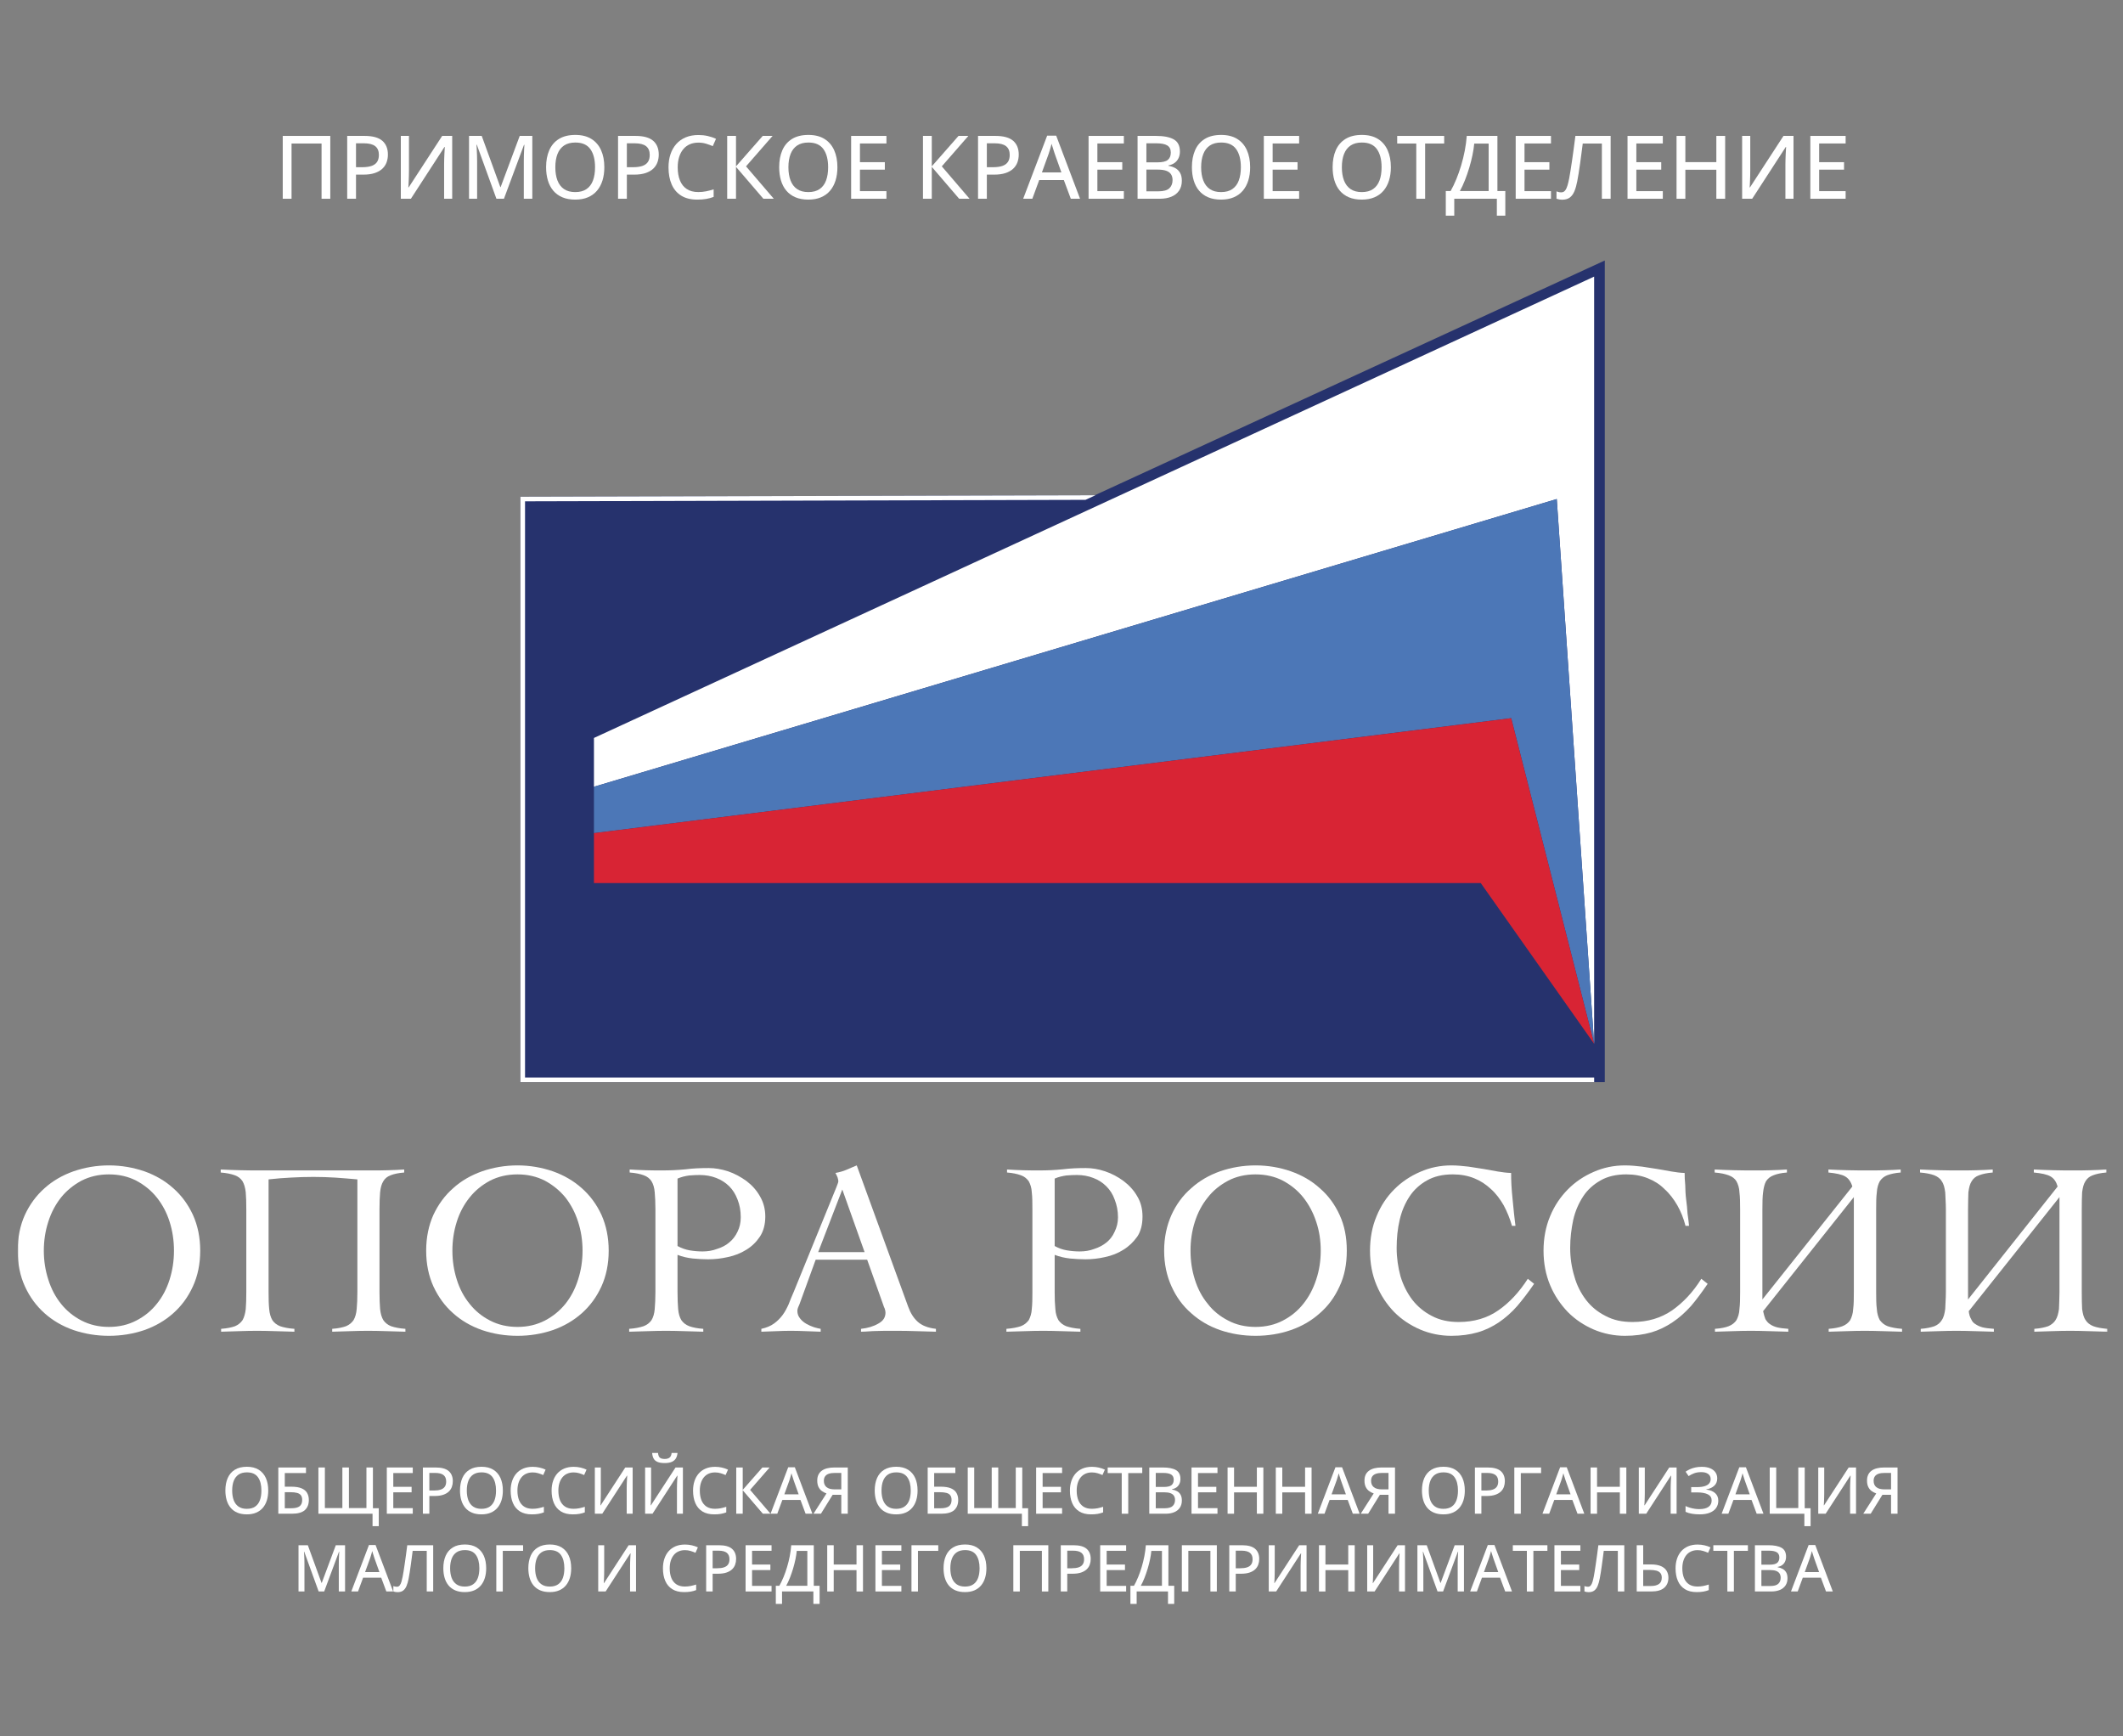 <?xml version="1.0" encoding="UTF-8"?> <svg xmlns="http://www.w3.org/2000/svg" width="960" height="785" viewBox="0 0 960 785" fill="none"><rect x="0" y="0" width="960" height="785" fill="#808080" stroke="none"/><mask id="mask0_699_1151" style="mask-type:luminance" maskUnits="userSpaceOnUse" x="8" y="15" width="945" height="756"><path d="M8 15.001H952.881V770.906H8V15.001Z" fill="white"></path></mask><g mask="url(#mask0_699_1151)"><path d="M49.233 599.939C53.871 599.939 57.984 598.96 61.63 597.058C65.294 595.182 68.387 592.666 70.884 589.522C73.433 586.387 75.383 582.72 76.698 578.506C78.01 574.344 78.669 570.028 78.669 565.473C78.669 560.924 78.01 556.527 76.698 552.405C75.383 548.231 73.433 544.592 70.884 541.395C68.387 538.278 65.294 535.763 61.63 533.819C57.984 531.942 53.871 530.974 49.233 530.974C44.633 530.974 40.547 531.942 36.852 533.819C33.233 535.763 30.139 538.278 27.621 541.395C25.092 544.592 23.147 548.231 21.832 552.405C20.493 556.527 19.815 560.924 19.815 565.473C19.815 570.028 20.493 574.344 21.832 578.506C23.147 582.72 25.092 586.387 27.621 589.522C30.139 592.666 33.233 595.182 36.852 597.058C40.547 598.96 44.633 599.939 49.233 599.939ZM49.233 603.961C43.624 603.961 38.277 603.074 33.241 601.366C28.201 599.605 23.84 597.052 20.143 593.751C16.454 590.459 13.476 586.462 11.26 581.598C9.093 576.876 8 571.504 8 565.473C8 559.464 9.093 554.075 11.26 549.274C13.476 544.494 16.454 540.491 20.143 537.223C23.84 533.892 28.201 531.369 33.241 529.583C38.277 527.86 43.624 526.911 49.233 526.911C54.897 526.911 60.246 527.86 65.289 529.583C70.281 531.369 74.658 533.892 78.344 537.223C82.072 540.491 85.013 544.494 87.238 549.274C89.407 554.075 90.532 559.464 90.532 565.473C90.532 571.504 89.407 576.876 87.238 581.598C85.013 586.462 82.072 590.459 78.344 593.751C74.658 597.052 70.281 599.605 65.289 601.366C60.246 603.074 54.897 603.961 49.233 603.961Z" fill="white"></path><path d="M99.986 600.805C102.682 600.617 104.782 600.153 106.26 599.62C107.736 599.006 108.876 598.038 109.668 596.881C110.421 595.586 110.894 593.879 111.126 591.854C111.304 589.737 111.376 587.242 111.376 584.11V546.832C111.376 543.678 111.304 541.131 111.126 539.104C110.894 536.999 110.421 535.37 109.668 534.072C108.876 532.83 107.726 531.935 106.154 531.366C104.569 530.788 102.435 530.328 99.805 530.131V528.766C102.905 528.928 105.935 529.02 108.876 529.095C111.836 529.18 114.873 529.183 117.982 529.183H168.175C170.618 529.183 173.067 529.18 175.509 529.095C177.959 529.02 180.388 528.928 182.772 528.766V530.131C180.17 530.328 178.116 530.788 176.642 531.366C175.141 531.935 174.044 532.83 173.324 534.072C172.527 535.37 172.084 536.999 171.879 539.104C171.709 541.131 171.6 543.678 171.6 546.832V584.11C171.6 587.242 171.709 589.737 171.879 591.854C172.084 593.879 172.565 595.586 173.345 596.881C174.142 598.038 175.284 599.006 176.856 599.62C178.431 600.153 180.56 600.617 183.322 600.805V602.104C180.496 602.019 177.716 601.907 174.852 601.857C172.03 601.775 169.172 601.692 166.383 601.692C163.619 601.692 160.934 601.775 158.24 601.857C155.58 601.907 152.883 602.019 150.213 602.104V600.805C152.883 600.617 154.948 600.153 156.45 599.62C157.929 599.006 159.067 598.038 159.867 596.881C160.637 595.586 161.119 593.879 161.292 591.854C161.499 589.737 161.602 587.242 161.602 584.11V533.232C158.24 532.913 154.938 532.68 151.679 532.433C148.406 532.235 145.069 532.117 141.743 532.117C138.323 532.117 134.921 532.225 131.559 532.417C128.24 532.597 124.859 532.83 121.449 533.232V584.11C121.449 587.242 121.504 589.737 121.722 591.854C121.896 593.879 122.382 595.586 123.163 596.881C123.913 598.038 125.128 599.006 126.671 599.62C128.24 600.153 130.392 600.617 133.125 600.805V602.104C130.338 602.019 127.485 601.907 124.664 601.857C121.807 601.775 119.012 601.692 116.19 601.692C113.428 601.692 110.719 601.775 108.049 601.857C105.345 601.907 102.682 602.019 99.986 602.104V600.805Z" fill="white"></path><path d="M234.026 599.939C238.61 599.939 242.695 598.96 246.404 597.058C250.005 595.182 253.1 592.666 255.659 589.522C258.149 586.387 260.093 582.72 261.408 578.506C262.758 574.344 263.421 570.028 263.421 565.473C263.421 560.924 262.758 556.527 261.408 552.405C260.093 548.231 258.149 544.592 255.659 541.395C253.1 538.278 250.005 535.763 246.404 533.819C242.695 531.942 238.61 530.974 234.026 530.974C229.369 530.974 225.262 531.942 221.584 533.819C217.942 535.763 214.852 538.278 212.373 541.395C209.808 544.592 207.854 548.231 206.544 552.405C205.232 556.527 204.569 560.924 204.569 565.473C204.569 570.028 205.232 574.344 206.544 578.506C207.854 582.72 209.808 586.387 212.373 589.522C214.852 592.666 217.942 595.182 221.584 597.058C225.262 598.96 229.369 599.939 234.026 599.939ZM234.026 603.961C228.349 603.961 222.99 603.074 217.979 601.366C212.953 599.605 208.561 597.052 204.902 593.751C201.169 590.459 198.233 586.462 195.975 581.598C193.836 576.876 192.711 571.504 192.711 565.473C192.711 559.464 193.836 554.075 195.975 549.274C198.233 544.494 201.169 540.491 204.902 537.223C208.561 533.892 212.953 531.369 217.979 529.583C222.99 527.86 228.349 526.911 234.026 526.911C239.63 526.911 244.966 527.86 250.001 529.583C255.039 531.369 259.357 533.892 263.096 537.223C266.788 540.491 269.76 544.494 271.977 549.274C274.116 554.075 275.244 559.464 275.244 565.473C275.244 571.504 274.116 576.876 271.977 581.598C269.76 586.462 266.788 590.459 263.096 593.751C259.357 597.052 255.039 599.605 250.001 601.366C244.966 603.074 239.63 603.961 234.026 603.961Z" fill="white"></path><path d="M317.695 565.812C319.981 565.812 322.131 565.474 324.243 564.674C326.36 564.022 328.29 563.042 329.77 561.737C331.379 560.432 332.6 558.813 333.519 556.856C334.474 554.909 334.962 552.774 334.962 550.349C334.962 547.41 334.474 544.783 333.519 542.36C332.6 539.941 331.372 537.974 329.74 536.344C328.117 534.715 326.083 533.437 323.884 532.59C321.607 531.695 319.064 531.251 316.417 531.251C315.1 531.251 313.488 531.301 311.684 531.462C309.891 531.7 308.104 532.123 306.369 532.88V563.357C308.121 564.336 310.048 564.992 311.871 565.317C313.8 565.642 315.745 565.812 317.695 565.812ZM284.508 600.805C287.278 600.617 289.403 600.155 291.022 599.613C292.645 599.006 293.801 598.038 294.601 596.883C295.402 595.586 295.889 593.879 296.059 591.854C296.233 589.739 296.376 587.24 296.376 584.111V546.832C296.376 543.678 296.233 541.131 296.059 539.102C295.889 536.997 295.402 535.37 294.601 534.072C293.801 532.835 292.649 531.933 291.075 531.361C289.55 530.788 287.43 530.331 284.725 530.126V528.765C287.145 528.928 289.623 529.021 292.139 529.098C294.587 529.181 297.033 529.183 299.475 529.183C303.053 529.183 306.501 529.021 310.048 528.674C313.48 528.228 316.952 528.111 320.526 528.111C323.264 528.111 326.186 528.599 329.245 529.588C332.199 530.6 334.967 532.108 337.553 533.977C340.015 535.854 342.117 538.136 343.655 540.901C345.239 543.591 346.06 546.677 346.06 550.014C346.06 553.603 345.234 556.686 343.61 559.133C341.98 561.559 339.971 563.54 337.426 565.079C334.967 566.612 332.194 567.711 329.118 568.358C326.045 569.058 323.096 569.368 320.171 569.368C318.02 569.368 315.625 569.228 313.315 569.009C310.888 568.729 308.597 568.238 306.369 567.356V584.111C306.369 587.24 306.477 589.739 306.651 591.854C306.826 593.879 307.309 595.586 308.109 596.883C308.917 598.038 310.064 599.006 311.676 599.613C313.165 600.155 315.282 600.617 318.02 600.805V602.104C315.12 602.019 312.345 601.902 309.571 601.857C306.792 601.775 303.929 601.692 301.12 601.692C298.356 601.692 295.621 601.775 292.962 601.857C290.209 601.902 287.43 602.019 284.508 602.104V600.805Z" fill="white"></path><path d="M390.961 566.126L380.885 537.801L369.97 566.126H390.961ZM344.273 600.805C346.59 600.307 348.497 599.5 349.961 598.43C351.468 597.373 352.728 596.073 353.856 594.609C354.973 593.079 355.818 591.469 356.607 589.715C357.288 587.89 358.088 586 358.909 584.11L378.249 536.672C378.429 536.179 378.608 535.694 378.793 535.209C378.948 534.83 379.093 534.394 379.093 534.048C379.093 533.652 378.936 533.085 378.743 532.342C378.434 531.613 378.128 530.925 377.776 530.326C379.716 529.976 381.37 529.506 382.817 528.865C384.147 528.226 385.759 527.671 387.41 526.914L410.638 590.715C411.687 593.647 413.114 595.924 415.049 597.658C416.902 599.312 419.619 600.388 423.22 600.805V602.104C420.281 602.017 417.352 601.902 414.512 601.857C411.675 601.775 408.681 601.692 405.604 601.692H400.27C398.785 601.692 397.475 601.762 396.315 601.783C395.058 601.787 393.911 601.885 392.904 601.943C391.796 602.017 390.634 602.095 389.344 602.104V600.805C392.463 600.473 395.061 599.662 397.17 598.43C399.414 597.211 400.41 595.586 400.41 593.434C400.41 592.894 400.264 592.332 400.067 591.689C399.755 591.04 399.582 590.545 399.425 590.052L392.124 569.541H368.84L361.504 589.715C361.322 590.229 361.032 590.715 360.864 591.202C360.69 591.689 360.562 592.162 360.562 592.666C360.562 594.036 361.004 595.179 361.812 596.144C362.509 597.065 363.469 597.876 364.603 598.526C365.733 599.175 366.88 599.667 368.035 600.062C369.295 600.467 370.282 600.648 371.103 600.805V602.104C368.84 602.017 366.573 601.902 364.418 601.857C362.159 601.775 359.882 601.692 357.588 601.692C355.331 601.692 353.2 601.775 351.074 601.857C348.957 601.902 346.694 602.017 344.273 602.104V600.805Z" fill="white"></path><path d="M488.22 565.812C490.505 565.812 492.769 565.474 494.816 564.674C496.881 564.022 498.735 563.042 500.363 561.737C501.96 560.432 503.194 558.813 504.044 556.856C505 554.909 505.542 552.774 505.542 550.349C505.542 547.41 505 544.783 504.044 542.36C503.194 539.941 501.893 537.974 500.256 536.344C498.635 534.715 496.671 533.437 494.394 532.59C492.114 531.695 489.622 531.251 486.993 531.251C485.615 531.251 484.073 531.301 482.211 531.462C480.472 531.7 478.62 532.123 476.912 532.88V563.357C478.641 564.336 480.511 564.992 482.446 565.317C484.385 565.642 486.261 565.812 488.22 565.812ZM455.086 600.805C457.766 600.617 459.99 600.155 461.608 599.613C463.227 599.006 464.28 598.038 465.196 596.883C465.876 595.586 466.474 593.879 466.569 591.854C466.817 589.739 466.841 587.24 466.841 584.111V546.832C466.841 543.678 466.817 541.131 466.569 539.102C466.474 536.997 465.876 535.37 465.196 534.072C464.28 532.835 463.232 531.933 461.617 531.361C460.043 530.788 458.018 530.331 455.369 530.126V528.765C457.716 528.928 460.258 529.021 462.614 529.098C465.139 529.181 467.494 529.183 470.056 529.183C473.642 529.183 477.144 529.021 480.511 528.674C484.051 528.228 487.56 528.111 491.02 528.111C493.837 528.111 496.766 528.599 499.708 529.588C502.727 530.6 505.552 532.108 508.069 533.977C510.541 535.854 512.705 538.136 514.262 540.901C515.892 543.591 516.629 546.677 516.629 550.014C516.629 553.603 515.887 556.686 514.248 559.133C512.493 561.559 510.463 563.54 507.937 565.079C505.549 566.612 502.723 567.711 499.696 568.358C496.668 569.058 493.619 569.368 490.807 569.368C488.545 569.368 486.253 569.228 483.836 569.009C481.468 568.729 479.182 568.238 476.912 567.356V584.111C476.912 587.24 477 589.739 477.222 591.854C477.334 593.879 477.88 595.586 478.625 596.883C479.437 598.038 480.576 599.006 482.129 599.613C483.741 600.155 485.796 600.617 488.545 600.805V602.104C485.701 602.019 482.863 601.902 480.151 601.857C477.26 601.775 474.548 601.692 471.696 601.692C468.876 601.692 466.174 601.775 463.542 601.857C460.695 601.902 458.018 602.019 455.086 602.104V600.805Z" fill="white"></path><path d="M567.726 599.939C572.321 599.939 576.517 598.96 580.119 597.058C583.753 595.182 586.843 592.666 589.325 589.522C591.845 586.387 593.806 582.72 595.176 578.506C596.574 574.344 597.224 570.028 597.224 565.473C597.224 560.924 596.574 556.527 595.176 552.405C593.806 548.231 591.845 544.592 589.325 541.395C586.843 538.278 583.753 535.763 580.119 533.819C576.517 531.942 572.321 530.974 567.726 530.974C563.104 530.974 558.956 531.942 555.359 533.819C551.697 535.763 548.553 538.278 546.153 541.395C543.553 544.592 541.628 548.231 540.299 552.405C538.979 556.527 538.339 560.924 538.339 565.473C538.339 570.028 538.979 574.344 540.299 578.506C541.628 582.72 543.553 586.387 546.153 589.522C548.553 592.666 551.697 595.182 555.359 597.058C558.956 598.96 563.104 599.939 567.726 599.939ZM567.726 603.961C562.112 603.961 556.683 603.074 551.706 601.366C546.663 599.605 542.344 597.052 538.669 593.751C534.862 590.459 531.933 586.462 529.738 581.598C527.598 576.876 526.414 571.504 526.414 565.473C526.414 559.464 527.598 554.075 529.738 549.274C531.933 544.494 534.862 540.491 538.669 537.223C542.344 533.892 546.663 531.369 551.706 529.583C556.683 527.86 562.112 526.911 567.726 526.911C573.367 526.911 578.791 527.86 583.711 529.583C588.808 531.369 593.124 533.892 596.799 537.223C600.605 540.491 603.54 544.494 605.74 549.274C607.972 554.075 609.008 559.464 609.008 565.473C609.008 571.504 607.972 576.876 605.74 581.598C603.54 586.462 600.605 590.459 596.799 593.751C593.124 597.052 588.808 599.605 583.711 601.366C578.791 603.074 573.367 603.961 567.726 603.961Z" fill="white"></path><path d="M656.307 603.961C651.353 603.961 646.601 602.991 642.187 601.119C637.712 599.175 633.771 596.572 630.451 593.22C627.077 589.738 624.403 585.735 622.45 581.016C620.485 576.369 619.508 571.104 619.508 565.473C619.508 559.786 620.485 554.575 622.45 549.926C624.403 545.137 627.077 541.132 630.451 537.759C633.771 534.394 637.712 531.762 642.187 529.83C646.601 527.88 651.353 526.913 656.307 526.913C659.071 526.913 661.58 527.2 664.047 527.47C666.394 527.805 668.671 528.193 670.911 528.533C673.134 528.927 675.175 529.265 677.2 529.658C679.288 530.004 681.339 530.282 683.314 530.33C683.314 531.867 683.331 533.724 683.451 535.808C683.621 537.876 683.702 540.005 683.976 542.205C684.217 544.465 684.379 546.544 684.626 548.709C684.911 550.821 685.029 552.623 685.286 554.233H683.702C682.734 550.838 681.437 547.739 679.954 544.962C678.343 542.182 676.446 539.603 674.206 537.629C671.946 535.509 669.524 533.899 666.665 532.749C663.777 531.575 660.536 530.969 656.956 530.969C652.382 530.969 648.491 531.867 645.248 533.716C642.072 535.483 639.432 537.876 637.41 540.907C635.38 543.992 633.855 547.479 632.931 551.486C631.973 555.553 631.553 559.781 631.553 564.249C631.553 568.717 632.191 572.952 633.281 577.028C634.501 581.055 636.318 584.63 638.643 587.691C640.987 590.708 643.932 593.158 647.418 594.948C650.998 596.87 655.009 597.715 659.614 597.715C666.534 597.715 672.569 595.922 677.515 592.453C682.629 588.924 686.958 584.202 690.863 578.183L693.709 580.448C691.137 584.202 688.586 587.527 686.094 590.468C683.616 593.318 680.782 595.808 677.8 597.855C674.866 599.82 671.608 601.421 668.122 602.412C664.67 603.404 660.758 603.961 656.307 603.961Z" fill="white"></path><path d="M734.768 603.961C729.848 603.961 725.09 602.991 720.677 601.119C716.189 599.175 712.296 596.572 708.967 593.22C705.648 589.738 702.886 585.735 700.932 581.016C698.987 576.369 697.969 571.104 697.969 565.473C697.969 559.786 698.987 554.575 700.932 549.926C702.886 545.137 705.648 541.132 708.967 537.759C712.296 534.394 716.189 531.762 720.677 529.83C725.09 527.88 729.848 526.913 734.768 526.913C737.594 526.913 740.189 527.2 742.539 527.47C744.855 527.805 747.133 528.193 749.392 528.533C751.635 528.927 753.666 529.265 755.803 529.658C757.841 530.004 759.815 530.282 761.783 530.33C761.783 531.867 761.82 533.724 762.052 535.808C762.095 537.876 762.167 540.005 762.445 542.205C762.727 544.465 762.988 546.544 763.09 548.709C763.397 550.821 763.632 552.623 763.765 554.233H762.167C761.318 550.838 760.026 547.739 758.471 544.962C756.858 542.182 754.924 539.603 752.677 537.629C750.614 535.509 748.052 533.899 745.163 532.749C742.264 531.575 739.022 530.969 735.453 530.969C730.853 530.969 726.952 531.867 723.725 533.716C720.635 535.483 717.88 537.876 715.904 540.907C713.887 543.992 712.336 547.479 711.412 551.486C710.542 555.553 710.022 559.781 710.022 564.249C710.022 568.717 710.657 572.952 711.894 577.028C712.981 581.055 714.832 584.63 717.151 587.691C719.46 590.708 722.393 593.158 725.966 594.948C729.523 596.87 733.485 597.715 738.237 597.715C745.14 597.715 751.039 595.922 756.116 592.453C761.117 588.924 765.587 584.202 769.319 578.183L772.186 580.448C769.626 584.202 767.174 587.527 764.675 590.468C762.095 593.318 759.366 595.808 756.281 597.855C753.344 599.82 750.092 601.421 746.701 602.412C743.188 603.404 739.277 603.961 734.768 603.961Z" fill="white"></path><path d="M775.486 600.805C778.253 600.617 780.32 600.153 781.682 599.62C783.265 599.006 784.459 598.038 785.214 596.881C785.902 595.586 786.496 593.879 786.562 591.854C786.831 589.737 786.871 587.242 786.871 584.11V546.832C786.871 543.678 786.831 541.131 786.562 539.104C786.496 536.999 785.902 535.37 785.214 534.072C784.459 532.83 783.249 531.935 781.64 531.366C780.052 530.788 778.031 530.328 775.359 530.131V528.766C778.398 528.928 781.508 529.02 784.459 529.095C787.371 529.18 790.4 529.183 793.488 529.183C795.95 529.183 798.446 529.18 800.844 529.095C803.371 529.02 805.731 528.928 808.037 528.766V530.131C805.435 530.328 803.454 530.788 802.056 531.366C800.501 531.935 799.432 532.83 798.582 534.072C797.91 535.37 797.497 536.999 797.247 539.104C796.979 541.131 796.94 543.678 796.94 546.832V587.527L837.614 536.457C836.97 534.305 835.898 532.767 834.31 531.865C832.721 530.975 830.148 530.45 826.802 530.131V528.766C829.838 528.928 832.805 529.02 835.873 529.095C838.674 529.18 841.843 529.183 844.836 529.183C847.387 529.183 849.882 529.18 852.279 529.095C854.767 529.02 857.163 528.928 859.47 528.766V530.131C856.861 530.328 854.894 530.788 853.356 531.366C851.932 531.935 850.86 532.83 850.014 534.072C849.333 535.37 848.797 536.999 848.682 539.104C848.405 541.131 848.377 543.678 848.377 546.832V584.11C848.377 587.242 848.405 589.737 848.682 591.854C848.797 593.879 849.342 595.586 850.035 596.881C850.95 598.038 851.987 599.006 853.594 599.62C855.199 600.153 857.369 600.617 860.088 600.805V602.104C857.193 602.019 854.514 601.907 851.624 601.857C848.72 601.775 845.976 601.692 843.159 601.692C840.449 601.692 837.644 601.775 835.015 601.857C832.31 601.907 829.533 602.019 826.911 602.104V600.805C829.533 600.617 831.756 600.153 833.118 599.62C834.69 599.006 835.873 598.038 836.64 596.881C837.322 595.586 837.89 593.879 837.989 591.854C838.27 589.737 838.29 587.242 838.29 584.11V541.239L797.265 592.816C797.564 594.206 797.902 595.426 798.291 596.399C798.876 597.336 799.524 598.17 800.397 598.693C801.181 599.288 802.339 599.802 803.656 600.147C805.018 600.467 806.693 600.648 808.655 600.805V602.104C805.76 602.019 803.063 601.907 800.196 601.857C797.295 601.775 794.548 601.692 791.718 601.692C788.999 601.692 786.207 601.775 783.577 601.857C780.943 601.907 778.253 602.019 775.486 602.104V600.805Z" fill="white"></path><path d="M868.536 600.805C871.155 600.617 873.153 600.153 874.734 599.62C876.259 599.006 877.347 598.038 878.044 596.881C878.957 595.586 879.324 593.879 879.612 591.854C879.662 589.737 879.909 587.242 879.909 584.11V546.832C879.909 543.678 879.662 541.131 879.612 539.104C879.324 536.999 878.957 535.37 878.044 534.072C877.347 532.83 876.072 531.935 874.633 531.366C873.098 530.788 870.863 530.328 868.234 530.131V528.766C871.383 528.928 874.413 529.02 877.347 529.095C880.276 529.18 883.233 529.183 886.457 529.183C888.782 529.183 891.352 529.18 893.794 529.095C896.241 529.02 898.713 528.928 901.092 528.766V530.131C898.49 530.328 896.443 530.788 894.924 531.366C893.332 531.935 892.322 532.83 891.562 534.072C890.734 535.37 890.367 536.999 890.082 539.104C890.032 541.131 889.929 543.678 889.929 546.832V587.527L930.442 536.457C929.799 534.305 928.792 532.767 927.172 531.865C925.553 530.975 923.119 530.45 919.676 530.131V528.766C922.823 528.928 925.846 529.02 928.783 529.095C931.712 529.18 934.674 529.183 937.891 529.183C940.218 529.183 942.78 529.18 945.189 529.095C947.664 529.02 950.126 528.928 952.495 528.766V530.131C949.871 530.328 947.866 530.788 946.357 531.366C944.767 531.935 943.757 532.83 942.999 534.072C942.165 535.37 941.798 536.999 941.513 539.104C941.407 541.131 941.353 543.678 941.353 546.832V584.11C941.353 587.242 941.407 589.737 941.513 591.854C941.798 593.879 942.17 595.586 943.09 596.881C943.784 598.038 944.999 599.006 946.582 599.62C948.026 600.153 950.271 600.617 953.001 600.805V602.104C950.209 602.019 947.354 601.907 944.45 601.857C941.703 601.775 938.886 601.692 935.991 601.692C933.342 601.692 930.627 601.775 927.843 601.857C925.215 601.907 922.588 602.019 919.894 602.104V600.805C922.588 600.617 924.588 600.153 926.171 599.62C927.522 599.006 928.783 598.038 929.469 596.881C930.334 595.586 930.755 593.879 931.049 591.854C931.094 589.737 931.275 587.242 931.275 584.11V541.239L890.25 592.816C890.399 594.206 890.729 595.426 891.332 596.399C891.707 597.336 892.354 598.17 893.299 598.693C894.169 599.288 895.246 599.802 896.561 600.147C897.875 600.467 899.52 600.648 901.608 600.805V602.104C898.818 602.019 895.923 601.907 893.187 601.857C890.337 601.775 887.45 601.692 884.545 601.692C881.903 601.692 879.192 601.775 876.407 601.857C873.78 601.907 871.155 602.019 868.536 602.104V600.805Z" fill="white"></path><path d="M127.852 89.863V61.448H149.351V89.863H145.405V64.888H131.837V89.863H127.852Z" fill="white"></path><path d="M164.523 64.79H160.985V75.597H163.804C165.451 75.597 166.83 75.412 167.945 75.043C169.06 74.673 169.902 74.081 170.472 73.263C171.042 72.448 171.327 71.373 171.327 70.037C171.327 68.276 170.775 66.96 169.673 66.092C168.573 65.225 166.855 64.79 164.523 64.79ZM164.834 61.448C168.501 61.448 171.18 62.178 172.872 63.645C174.56 65.107 175.409 67.187 175.409 69.881C175.409 71.099 175.216 72.256 174.826 73.353C174.435 74.445 173.804 75.412 172.93 76.248C172.057 77.083 170.905 77.745 169.48 78.23C168.053 78.715 166.306 78.959 164.231 78.959H160.985V89.863H157V61.448H164.834Z" fill="white"></path><path d="M181.25 61.448H184.925V77.192C184.925 77.825 184.914 78.52 184.895 79.27C184.874 80.022 184.852 80.762 184.827 81.487C184.802 82.212 184.774 82.861 184.74 83.429C184.709 83.999 184.679 84.428 184.65 84.713H184.809L199.947 61.448H204.478V89.863H200.822V74.275C200.822 73.576 200.836 72.831 200.862 72.041C200.887 71.249 200.916 70.483 200.947 69.737C200.981 68.992 201.016 68.332 201.056 67.754C201.096 67.179 201.121 66.747 201.136 66.462H200.976L185.799 89.863H181.25V61.448Z" fill="white"></path><path d="M224.475 89.863L215.614 65.432H215.459C215.499 65.964 215.538 66.645 215.586 67.482C215.628 68.319 215.668 69.226 215.701 70.204C215.733 71.181 215.751 72.144 215.751 73.09V89.863H212.094V61.448H217.831L226.245 84.598H226.382L235.012 61.448H240.704V89.863H236.857V72.856C236.857 72.001 236.872 71.111 236.897 70.184C236.922 69.257 236.958 68.377 237.005 67.54C237.048 66.705 237.092 66.014 237.132 65.472H236.953L227.879 89.863H224.475Z" fill="white"></path><path d="M251.115 75.615C251.115 77.922 251.435 79.915 252.078 81.592C252.72 83.271 253.702 84.566 255.032 85.479C256.359 86.393 258.056 86.85 260.112 86.85C262.199 86.85 263.903 86.393 265.228 85.479C266.55 84.566 267.52 83.271 268.142 81.592C268.762 79.915 269.075 77.922 269.075 75.615C269.075 72.118 268.362 69.379 266.935 67.404C265.51 65.429 263.258 64.44 260.174 64.44C258.099 64.44 256.395 64.89 255.06 65.792C253.728 66.692 252.735 67.974 252.088 69.639C251.44 71.304 251.115 73.296 251.115 75.615ZM273.274 75.615C273.274 77.805 272.992 79.797 272.437 81.592C271.881 83.388 271.054 84.929 269.96 86.218C268.864 87.508 267.498 88.501 265.86 89.201C264.218 89.902 262.304 90.25 260.112 90.25C257.886 90.25 255.944 89.902 254.295 89.201C252.642 88.501 251.27 87.503 250.183 86.208C249.093 84.914 248.281 83.364 247.743 81.564C247.204 79.762 246.938 77.767 246.938 75.578C246.938 72.661 247.414 70.109 248.374 67.919C249.334 65.73 250.796 64.028 252.757 62.817C254.72 61.606 257.192 61 260.174 61C263.048 61 265.458 61.603 267.405 62.807C269.347 64.012 270.812 65.707 271.794 67.891C272.781 70.073 273.274 72.648 273.274 75.615Z" fill="white"></path><path d="M286.999 64.79H283.46V75.597H286.281C287.926 75.597 289.306 75.412 290.421 75.043C291.536 74.673 292.378 74.081 292.948 73.263C293.518 72.448 293.803 71.373 293.803 70.037C293.803 68.276 293.25 66.96 292.15 66.092C291.05 65.225 289.331 64.79 286.999 64.79ZM287.309 61.448C290.976 61.448 293.655 62.178 295.349 63.645C297.037 65.107 297.885 67.187 297.885 69.881C297.885 71.099 297.69 72.256 297.3 73.353C296.91 74.445 296.279 75.412 295.405 76.248C294.533 77.083 293.382 77.745 291.955 78.23C290.53 78.715 288.783 78.959 286.706 78.959H283.46V89.863H279.477V61.448H287.309Z" fill="white"></path><path d="M315.822 64.48C314.36 64.48 313.047 64.736 311.888 65.247C310.728 65.761 309.746 66.504 308.943 67.483C308.141 68.463 307.523 69.638 307.097 71.01C306.667 72.385 306.454 73.932 306.454 75.657C306.454 77.95 306.794 79.932 307.478 81.603C308.154 83.274 309.184 84.565 310.556 85.471C311.931 86.378 313.66 86.832 315.747 86.832C316.989 86.832 318.179 86.718 319.312 86.493C320.446 86.265 321.576 85.971 322.701 85.608V89.028C321.616 89.444 320.489 89.75 319.331 89.95C318.172 90.152 316.815 90.252 315.258 90.252C312.356 90.252 309.943 89.652 308.018 88.445C306.094 87.24 304.66 85.546 303.715 83.363C302.769 81.179 302.297 78.604 302.297 75.637C302.297 73.485 302.592 71.52 303.189 69.738C303.784 67.956 304.66 66.414 305.812 65.112C306.967 63.809 308.383 62.807 310.061 62.099C311.74 61.392 313.67 61.042 315.862 61.042C317.287 61.042 318.677 61.192 320.031 61.497C321.384 61.8 322.633 62.225 323.775 62.77L322.294 66.092C321.348 65.666 320.334 65.289 319.256 64.967C318.172 64.642 317.029 64.48 315.822 64.48Z" fill="white"></path><path d="M349.899 89.863H345.195L332.814 75.442V89.863H328.828V61.448H332.814V75.208L344.903 61.448H349.354L337.344 75.208L349.899 89.863Z" fill="white"></path><path d="M356.511 75.615C356.511 77.922 356.833 79.915 357.475 81.592C358.118 83.271 359.1 84.566 360.429 85.479C361.755 86.393 363.454 86.85 365.511 86.85C367.596 86.85 369.3 86.393 370.625 85.479C371.947 84.566 372.917 83.271 373.539 81.592C374.159 79.915 374.474 77.922 374.474 75.615C374.474 72.118 373.759 69.379 372.333 67.404C370.907 65.429 368.655 64.44 365.573 64.44C363.496 64.44 361.792 64.89 360.457 65.792C359.125 66.692 358.132 67.974 357.487 69.639C356.836 71.304 356.511 73.296 356.511 75.615ZM378.671 75.615C378.671 77.805 378.389 79.797 377.834 81.592C377.277 83.388 376.451 84.929 375.357 86.218C374.26 87.508 372.897 88.501 371.257 89.201C369.615 89.902 367.701 90.25 365.511 90.25C363.282 90.25 361.34 89.902 359.692 89.201C358.038 88.501 356.666 87.503 355.58 86.208C354.49 84.914 353.678 83.364 353.141 81.564C352.603 79.762 352.336 77.767 352.336 75.578C352.336 72.661 352.811 70.109 353.771 67.919C354.733 65.73 356.195 64.028 358.153 62.817C360.119 61.606 362.591 61 365.573 61C368.445 61 370.857 61.603 372.802 62.807C374.744 64.012 376.209 65.707 377.191 67.891C378.177 70.073 378.671 72.648 378.671 75.615Z" fill="white"></path><path d="M400.834 89.863H384.875V61.448H400.834V64.868H388.86V73.325H400.115V76.705H388.86V86.424H400.834V89.863Z" fill="white"></path><path d="M438.429 89.863H433.725L421.343 75.442V89.863H417.359V61.448H421.343V75.208L433.433 61.448H437.884L425.874 75.208L438.429 89.863Z" fill="white"></path><path d="M449.78 64.79H446.243V75.597H449.062C450.709 75.597 452.087 75.412 453.202 75.043C454.318 74.673 455.159 74.081 455.729 73.263C456.3 72.448 456.585 71.373 456.585 70.037C456.585 68.276 456.031 66.96 454.931 66.092C453.831 65.225 452.112 64.79 449.78 64.79ZM450.09 61.448C453.758 61.448 456.436 62.178 458.13 63.645C459.818 65.107 460.667 67.187 460.667 69.881C460.667 71.099 460.473 72.256 460.083 73.353C459.693 74.445 459.06 75.412 458.186 76.248C457.315 77.083 456.163 77.745 454.736 78.23C453.311 78.715 451.564 78.959 449.489 78.959H446.243V89.863H442.258V61.448H450.09Z" fill="white"></path><path d="M479.951 77.95L476.959 69.573C476.864 69.287 476.727 68.859 476.54 68.289C476.352 67.721 476.165 67.13 475.977 66.52C475.788 65.912 475.633 65.407 475.518 65.004C475.388 65.537 475.24 66.095 475.07 66.685C474.905 67.275 474.738 67.827 474.577 68.337C474.413 68.851 474.28 69.262 474.18 69.573L471.146 77.95H479.951ZM484.208 89.863L481.059 81.407H469.919L466.812 89.863H462.672L473.518 61.331H477.597L488.388 89.863H484.208Z" fill="white"></path><path d="M508.199 89.863H492.242V61.448H508.199V64.868H496.226V73.325H507.481V76.705H496.226V86.424H508.199V89.863Z" fill="white"></path><path d="M518.384 76.685V86.499H523.805C526.152 86.499 527.808 86.039 528.772 85.119C529.739 84.201 530.22 82.962 530.22 81.407C530.22 80.424 530.004 79.577 529.57 78.872C529.137 78.165 528.432 77.623 527.462 77.248C526.49 76.873 525.18 76.685 523.535 76.685H518.384ZM518.384 73.401H523.34C525.636 73.401 527.22 73.023 528.1 72.272C528.985 71.521 529.425 70.426 529.425 68.987C529.425 67.499 528.899 66.425 527.848 65.772C526.802 65.117 525.133 64.79 522.856 64.79H518.384V73.401ZM514.398 61.446H522.639C526.257 61.446 528.977 61.978 530.804 63.04C532.631 64.102 533.544 65.922 533.544 68.502C533.544 69.602 533.342 70.589 532.941 71.456C532.541 72.324 531.957 73.043 531.196 73.613C530.43 74.184 529.49 74.571 528.375 74.779V74.975C529.54 75.169 530.575 75.518 531.482 76.023C532.392 76.528 533.107 77.245 533.629 78.17C534.158 79.098 534.418 80.288 534.418 81.739C534.418 83.475 534.009 84.947 533.194 86.159C532.379 87.371 531.222 88.291 529.725 88.919C528.227 89.548 526.452 89.861 524.391 89.861H514.398V61.446Z" fill="white"></path><path d="M543.146 75.615C543.146 77.922 543.466 79.915 544.109 81.592C544.753 83.271 545.735 84.566 547.063 85.479C548.39 86.393 550.087 86.85 552.144 86.85C554.231 86.85 555.934 86.393 557.259 85.479C558.581 84.566 559.551 83.271 560.173 81.592C560.793 79.915 561.106 77.922 561.106 75.615C561.106 72.118 560.393 69.379 558.966 67.404C557.541 65.429 555.289 64.44 552.207 64.44C550.13 64.44 548.427 64.89 547.091 65.792C545.758 66.692 544.766 67.974 544.121 69.639C543.469 71.304 543.146 73.296 543.146 75.615ZM565.305 75.615C565.305 77.805 565.024 79.797 564.469 81.592C563.912 83.388 563.085 84.929 561.992 86.218C560.893 87.508 559.53 88.501 557.891 89.201C556.248 89.902 554.336 90.25 552.144 90.25C549.917 90.25 547.975 89.902 546.325 89.201C544.673 88.501 543.301 87.503 542.214 86.208C541.124 84.914 540.312 83.364 539.776 81.564C539.235 79.762 538.969 77.767 538.969 75.578C538.969 72.661 539.445 70.109 540.406 67.919C541.367 65.73 542.829 64.028 544.788 62.817C546.751 61.606 549.223 61 552.207 61C555.079 61 557.489 61.603 559.435 62.807C561.378 64.012 562.843 65.707 563.825 67.891C564.81 70.073 565.305 72.648 565.305 75.615Z" fill="white"></path><path d="M587.449 89.863H571.492V61.448H587.449V64.868H575.476V73.325H586.731V76.705H575.476V86.424H587.449V89.863Z" fill="white"></path><path d="M606.777 75.615C606.777 77.922 607.099 79.915 607.741 81.592C608.384 83.271 609.366 84.566 610.694 85.479C612.021 86.393 613.72 86.85 615.777 86.85C617.862 86.85 619.567 86.393 620.892 85.479C622.212 84.566 623.184 83.271 623.804 81.592C624.426 79.915 624.739 77.922 624.739 75.615C624.739 72.118 624.026 69.379 622.599 67.404C621.174 65.429 618.92 64.44 615.838 64.44C613.761 64.44 612.059 64.89 610.723 65.792C609.391 66.692 608.399 67.974 607.752 69.639C607.102 71.304 606.777 73.296 606.777 75.615ZM628.938 75.615C628.938 77.805 628.656 79.797 628.1 81.592C627.545 83.388 626.718 84.929 625.624 86.218C624.526 87.508 623.162 88.501 621.524 89.201C619.88 89.902 617.968 90.25 615.777 90.25C613.548 90.25 611.606 89.902 609.957 89.201C608.304 88.501 606.934 87.503 605.845 86.208C604.755 84.914 603.945 83.364 603.407 81.564C602.868 79.762 602.602 77.767 602.602 75.578C602.602 72.661 603.077 70.109 604.037 67.919C604.999 65.73 606.46 64.028 608.419 62.817C610.384 61.606 612.856 61 615.838 61C618.71 61 621.122 61.603 623.067 62.807C625.009 64.012 626.474 65.707 627.456 67.891C628.443 70.073 628.938 72.648 628.938 75.615Z" fill="white"></path><path d="M644.43 89.863H640.428V64.888H631.797V61.448H653.043V64.888H644.43V89.863Z" fill="white"></path><path d="M673.151 64.926H666.638C666.498 66.483 666.235 68.193 665.852 70.057C665.47 71.924 664.986 73.839 664.393 75.803C663.806 77.764 663.151 79.656 662.43 81.477C661.713 83.297 660.951 84.932 660.148 86.384H673.151V64.926ZM677.115 61.449V86.384H680.69V97.502H676.861V89.863H657.601V97.502H653.773V86.384H655.95C656.857 84.777 657.716 82.992 658.526 81.03C659.332 79.066 660.061 77.001 660.711 74.829C661.358 72.661 661.903 70.444 662.344 68.183C662.783 65.921 663.091 63.678 663.256 61.449H677.115Z" fill="white"></path><path d="M701.34 89.863H685.383V61.448H701.34V64.868H689.367V73.325H700.621V76.705H689.367V86.424H701.34V89.863Z" fill="white"></path><path d="M728.316 89.863H724.352V64.888H715.705C715.523 66.275 715.331 67.742 715.13 69.29C714.928 70.839 714.721 72.384 714.509 73.924C714.293 75.468 714.076 76.928 713.854 78.308C713.634 79.688 713.421 80.908 713.216 81.972C712.876 83.734 712.451 85.234 711.931 86.472C711.414 87.709 710.721 88.656 709.852 89.309C708.985 89.964 707.845 90.291 706.43 90.291C705.965 90.291 705.502 90.249 705.04 90.164C704.582 90.079 704.178 89.973 703.828 89.843V86.521C704.138 86.651 704.47 86.757 704.827 86.841C705.185 86.924 705.57 86.966 705.987 86.966C706.722 86.966 707.314 86.679 707.755 86.102C708.195 85.525 708.554 84.755 708.83 83.79C709.112 82.823 709.36 81.758 709.582 80.591C709.737 79.763 709.921 78.695 710.134 77.384C710.347 76.076 710.577 74.581 710.824 72.895C711.067 71.21 711.326 69.397 711.592 67.453C711.859 65.508 712.119 63.506 712.378 61.447H728.316V89.863Z" fill="white"></path><path d="M751.91 89.863H735.953V61.448H751.91V64.868H739.937V73.325H751.192V76.705H739.937V86.424H751.91V89.863Z" fill="white"></path><path d="M780.1 89.863H776.114V76.743H762.101V89.863H758.117V61.448H762.101V73.305H776.114V61.448H780.1V89.863Z" fill="white"></path><path d="M787.773 61.448H791.449V77.192C791.449 77.825 791.437 78.52 791.421 79.27C791.399 80.022 791.376 80.762 791.351 81.487C791.326 82.212 791.297 82.861 791.266 83.429C791.232 83.999 791.204 84.428 791.174 84.713H791.334L806.472 61.448H811.003V89.863H807.346V74.275C807.346 73.576 807.361 72.831 807.386 72.041C807.411 71.249 807.439 70.483 807.471 69.737C807.504 68.992 807.541 68.332 807.581 67.754C807.619 67.179 807.646 66.747 807.661 66.462H807.501L792.322 89.863H787.773V61.448Z" fill="white"></path><path d="M834.576 89.863H818.617V61.448H834.576V64.868H822.601V73.325H833.856V76.705H822.601V86.424H834.576V89.863Z" fill="white"></path><path d="M104.989 673.921C104.989 675.618 105.228 677.082 105.696 678.319C106.17 679.552 106.896 680.506 107.873 681.179C108.848 681.852 110.097 682.187 111.614 682.187C113.147 682.187 114.401 681.852 115.374 681.179C116.346 680.506 117.061 679.552 117.519 678.319C117.978 677.082 118.204 675.618 118.204 673.921C118.204 671.348 117.681 669.333 116.631 667.879C115.584 666.424 113.924 665.697 111.657 665.697C110.128 665.697 108.873 666.027 107.891 666.691C106.91 667.356 106.181 668.297 105.705 669.521C105.228 670.749 104.989 672.215 104.989 673.921ZM121.295 673.921C121.295 675.532 121.088 676.997 120.681 678.319C120.27 679.639 119.663 680.772 118.854 681.722C118.049 682.671 117.046 683.403 115.836 683.916C114.631 684.433 113.222 684.689 111.614 684.689C109.97 684.689 108.545 684.433 107.328 683.916C106.111 683.403 105.104 682.668 104.303 681.714C103.503 680.762 102.904 679.62 102.509 678.295C102.112 676.972 101.914 675.502 101.914 673.891C101.914 671.748 102.267 669.868 102.973 668.259C103.679 666.644 104.754 665.395 106.2 664.504C107.643 663.612 109.462 663.165 111.657 663.165C113.772 663.165 115.544 663.609 116.973 664.497C118.406 665.38 119.483 666.629 120.208 668.236C120.933 669.843 121.295 671.736 121.295 673.921Z" fill="white"></path><path d="M128.782 681.93H131.669C133.424 681.93 134.691 681.625 135.474 681.02C136.258 680.414 136.648 679.467 136.648 678.18C136.648 677.295 136.46 676.595 136.081 676.078C135.704 675.563 135.121 675.198 134.331 674.985C133.539 674.771 132.517 674.664 131.269 674.664H128.782V681.93ZM125.852 684.402V663.49H138.363V666.01H128.782V672.173H131.656C133.659 672.173 135.239 672.426 136.406 672.931C137.568 673.436 138.398 674.143 138.9 675.05C139.402 675.956 139.652 676.998 139.652 678.18C139.652 680.147 139.048 681.674 137.843 682.764C136.636 683.857 134.658 684.402 131.916 684.402H125.852Z" fill="white"></path><path d="M171.277 681.915V690.021H168.461V684.402H143.977V663.49H146.907V681.842H154.816V663.49H157.777V681.842H165.699V663.49H168.631V681.915H171.277Z" fill="white"></path><path d="M186.652 684.402H174.914V663.49H186.652V666.01H177.844V672.229H186.125V674.719H177.844V681.87H186.652V684.402Z" fill="white"></path><path d="M196.753 665.953H194.149V673.906H196.223C197.435 673.906 198.45 673.768 199.268 673.496C200.088 673.226 200.708 672.791 201.128 672.186C201.55 671.587 201.758 670.797 201.758 669.816C201.758 668.515 201.352 667.549 200.542 666.909C199.731 666.27 198.466 665.953 196.753 665.953ZM196.979 663.49C199.68 663.49 201.65 664.033 202.897 665.108C204.139 666.188 204.762 667.719 204.762 669.701C204.762 670.596 204.619 671.447 204.332 672.251C204.047 673.058 203.582 673.768 202.939 674.386C202.293 675 201.448 675.486 200.398 675.845C199.351 676.2 198.063 676.378 196.536 676.378H194.149V684.402H191.219V663.49H196.979Z" fill="white"></path><path d="M211.083 673.921C211.083 675.618 211.322 677.082 211.79 678.319C212.263 679.552 212.988 680.506 213.967 681.179C214.942 681.852 216.19 682.187 217.707 682.187C219.241 682.187 220.494 681.852 221.468 681.179C222.438 680.506 223.153 679.552 223.613 678.319C224.071 677.082 224.298 675.618 224.298 673.921C224.298 671.348 223.775 669.333 222.725 667.879C221.676 666.424 220.016 665.697 217.751 665.697C216.222 665.697 214.967 666.027 213.985 666.691C213.003 667.356 212.273 668.297 211.798 669.521C211.322 670.749 211.083 672.215 211.083 673.921ZM227.389 673.921C227.389 675.532 227.182 676.997 226.775 678.319C226.363 679.639 225.757 680.772 224.948 681.722C224.143 682.671 223.14 683.403 221.93 683.916C220.724 684.433 219.316 684.689 217.707 684.689C216.064 684.689 214.639 684.433 213.422 683.916C212.205 683.403 211.198 682.668 210.396 681.714C209.595 680.762 208.996 679.62 208.603 678.295C208.206 676.972 208.008 675.502 208.008 673.891C208.008 671.748 208.361 669.868 209.065 668.259C209.773 666.644 210.848 665.395 212.292 664.504C213.735 663.612 215.555 663.165 217.751 663.165C219.866 663.165 221.638 663.609 223.066 664.497C224.5 665.38 225.575 666.629 226.302 668.236C227.027 669.843 227.389 671.736 227.389 673.921Z" fill="white"></path><path d="M240.87 665.724C239.792 665.724 238.827 665.914 237.975 666.291C237.12 666.666 236.398 667.216 235.806 667.936C235.218 668.656 234.763 669.521 234.448 670.533C234.134 671.543 233.976 672.68 233.976 673.951C233.976 675.635 234.228 677.094 234.726 678.325C235.228 679.555 235.983 680.506 236.993 681.174C238.003 681.837 239.278 682.172 240.812 682.172C241.729 682.172 242.604 682.089 243.437 681.924C244.271 681.754 245.104 681.537 245.934 681.271V683.791C245.134 684.094 244.304 684.321 243.451 684.468C242.599 684.616 241.599 684.689 240.455 684.689C238.318 684.689 236.541 684.244 235.128 683.361C233.713 682.473 232.654 681.227 231.961 679.62C231.264 678.015 230.914 676.118 230.914 673.936C230.914 672.351 231.136 670.903 231.576 669.593C232.013 668.282 232.654 667.149 233.503 666.189C234.354 665.232 235.395 664.494 236.63 663.972C237.863 663.454 239.285 663.192 240.899 663.192C241.945 663.192 242.971 663.305 243.967 663.53C244.964 663.752 245.881 664.067 246.718 664.467L245.631 666.911C244.934 666.597 244.191 666.322 243.394 666.085C242.599 665.845 241.759 665.724 240.87 665.724Z" fill="white"></path><path d="M259.386 665.724C258.307 665.724 257.342 665.914 256.491 666.291C255.635 666.666 254.914 667.216 254.322 667.936C253.734 668.656 253.278 669.521 252.963 670.533C252.65 671.543 252.492 672.68 252.492 673.951C252.492 675.635 252.745 677.094 253.242 678.325C253.744 679.555 254.499 680.506 255.509 681.174C256.521 681.837 257.794 682.172 259.328 682.172C260.246 682.172 261.119 682.089 261.953 681.924C262.786 681.754 263.62 681.537 264.452 681.271V683.791C263.65 684.094 262.82 684.321 261.966 684.468C261.116 684.616 260.114 684.689 258.971 684.689C256.834 684.689 255.059 684.244 253.644 683.361C252.228 682.473 251.17 681.227 250.478 679.62C249.781 678.015 249.43 676.118 249.43 673.936C249.43 672.351 249.651 670.903 250.091 669.593C250.528 668.282 251.17 667.149 252.018 666.189C252.87 665.232 253.91 664.494 255.145 663.972C256.379 663.454 257.801 663.192 259.416 663.192C260.463 663.192 261.486 663.305 262.483 663.53C263.48 663.752 264.397 664.067 265.233 664.467L264.146 666.911C263.45 666.597 262.706 666.322 261.91 666.085C261.116 665.845 260.274 665.724 259.386 665.724Z" fill="white"></path><path d="M268.984 663.49H271.688V675.078C271.688 675.543 271.681 676.051 271.666 676.608C271.653 677.16 271.638 677.702 271.62 678.237C271.598 678.77 271.576 679.247 271.555 679.668C271.53 680.088 271.508 680.402 271.49 680.61H271.605L282.744 663.49H286.076V684.402H283.388V672.929C283.388 672.416 283.398 671.867 283.416 671.287C283.438 670.706 283.456 670.139 283.481 669.591C283.506 669.042 283.531 668.559 283.561 668.132C283.59 667.71 283.606 667.394 283.618 667.184H283.503L272.335 684.402H268.984V663.49Z" fill="white"></path><path d="M306.359 656.929C306.273 657.901 306.024 658.726 305.609 659.408C305.194 660.091 304.576 660.608 303.757 660.961C302.934 661.315 301.869 661.491 300.552 661.491C299.199 661.491 298.123 661.32 297.322 660.976C296.52 660.633 295.931 660.124 295.56 659.446C295.188 658.769 294.971 657.929 294.903 656.929H297.548C297.653 657.987 297.935 658.701 298.393 659.073C298.852 659.446 299.589 659.633 300.609 659.633C301.504 659.633 302.219 659.434 302.747 659.038C303.277 658.643 303.594 657.939 303.699 656.929H306.359ZM291.711 663.491H294.415V675.08C294.415 675.545 294.408 676.053 294.393 676.61C294.38 677.161 294.365 677.703 294.346 678.237C294.325 678.772 294.303 679.248 294.281 679.67C294.256 680.09 294.235 680.404 294.216 680.612H294.333L305.471 663.491H308.803V684.402H306.114V672.931C306.114 672.418 306.124 671.869 306.143 671.287C306.164 670.707 306.183 670.141 306.208 669.592C306.233 669.044 306.258 668.56 306.288 668.134C306.316 667.712 306.334 667.394 306.346 667.184H306.229L295.061 684.402H291.711V663.491Z" fill="white"></path><path d="M323.345 665.724C322.267 665.724 321.302 665.914 320.45 666.291C319.595 666.666 318.873 667.216 318.281 667.936C317.693 668.656 317.238 669.521 316.923 670.533C316.609 671.543 316.451 672.68 316.451 673.951C316.451 675.635 316.704 677.094 317.201 678.325C317.703 679.555 318.458 680.506 319.468 681.174C320.48 681.837 321.753 682.172 323.287 682.172C324.205 682.172 325.079 682.089 325.912 681.924C326.746 681.754 327.581 681.537 328.411 681.271V683.791C327.609 684.094 326.779 684.321 325.925 684.468C325.075 684.616 324.074 684.689 322.93 684.689C320.793 684.689 319.018 684.244 317.603 683.361C316.188 682.473 315.129 681.227 314.437 679.62C313.741 678.015 313.391 676.118 313.391 673.936C313.391 672.351 313.611 670.903 314.051 669.593C314.487 668.282 315.129 667.149 315.978 666.189C316.829 665.232 317.87 664.494 319.105 663.972C320.338 663.454 321.76 663.192 323.375 663.192C324.422 663.192 325.445 663.305 326.442 663.53C327.439 663.752 328.356 664.067 329.193 664.467L328.106 666.911C327.409 666.597 326.667 666.322 325.869 666.085C325.075 665.845 324.234 665.724 323.345 665.724Z" fill="white"></path><path d="M348.425 684.402H344.963L335.852 673.789V684.402H332.922V663.49H335.852V673.619L344.747 663.49H348.024L339.184 673.619L348.425 684.402Z" fill="white"></path><path d="M361.151 675.633L358.949 669.472C358.884 669.259 358.779 668.944 358.642 668.525C358.505 668.107 358.364 667.675 358.227 667.222C358.09 666.775 357.979 666.403 357.89 666.107C357.797 666.5 357.685 666.914 357.564 667.345C357.435 667.779 357.317 668.185 357.199 668.562C357.079 668.937 356.982 669.24 356.907 669.472L354.672 675.633H361.151ZM364.284 684.402L361.966 678.178H353.773L351.485 684.402H348.438L356.418 663.406H359.422L367.36 684.402H364.284Z" fill="white"></path><path d="M380.421 665.953H377.461C376.404 665.953 375.513 666.075 374.779 666.325C374.051 666.573 373.494 666.96 373.116 667.484C372.732 668.007 372.54 668.694 372.54 669.541C372.54 670.772 372.949 671.721 373.757 672.389C374.571 673.058 375.808 673.389 377.476 673.389H380.421V665.953ZM376.519 675.836L371.214 684.402H367.852L373.729 675.22C373.014 674.981 372.339 674.638 371.7 674.189C371.062 673.743 370.542 673.129 370.149 672.353C369.752 671.577 369.552 670.587 369.552 669.387C369.552 667.469 370.214 666.007 371.534 665C372.856 663.997 374.794 663.49 377.349 663.49H383.355V684.402H380.421V675.836H376.519Z" fill="white"></path><path d="M398.614 673.921C398.614 675.618 398.853 677.082 399.323 678.319C399.795 679.552 400.521 680.506 401.498 681.179C402.473 681.852 403.722 682.187 405.239 682.187C406.772 682.187 408.026 681.852 408.999 681.179C409.971 680.506 410.686 679.552 411.144 678.319C411.603 677.082 411.829 675.618 411.829 673.921C411.829 671.348 411.306 669.333 410.256 667.879C409.209 666.424 407.549 665.697 405.282 665.697C403.755 665.697 402.498 666.027 401.516 666.691C400.535 667.356 399.806 668.297 399.33 669.521C398.853 670.749 398.614 672.215 398.614 673.921ZM414.92 673.921C414.92 675.532 414.713 676.997 414.306 678.319C413.895 679.639 413.288 680.772 412.479 681.722C411.674 682.671 410.671 683.403 409.462 683.916C408.256 684.433 406.849 684.689 405.239 684.689C403.597 684.689 402.17 684.433 400.953 683.916C399.738 683.403 398.729 682.668 397.929 681.714C397.128 680.762 396.529 679.62 396.134 678.295C395.737 676.972 395.539 675.502 395.539 673.891C395.539 671.748 395.892 669.868 396.598 668.259C397.304 666.644 398.379 665.395 399.825 664.504C401.268 663.612 403.087 663.165 405.282 663.165C407.397 663.165 409.169 663.609 410.599 664.497C412.031 665.38 413.108 666.629 413.833 668.236C414.558 669.843 414.92 671.736 414.92 673.921Z" fill="white"></path><path d="M422.423 681.93H425.31C427.065 681.93 428.332 681.625 429.115 681.02C429.898 680.414 430.289 679.467 430.289 678.18C430.289 677.295 430.1 676.595 429.72 676.078C429.345 675.563 428.762 675.198 427.97 674.985C427.18 674.771 426.158 674.664 424.91 674.664H422.423V681.93ZM419.492 684.402V663.49H432.002V666.01H422.423V672.173H425.296C427.3 672.173 428.88 672.426 430.047 672.931C431.209 673.436 432.039 674.143 432.54 675.05C433.042 675.956 433.292 676.998 433.292 678.18C433.292 680.147 432.689 681.674 431.484 682.764C430.277 683.857 428.298 684.402 425.555 684.402H419.492Z" fill="white"></path><path d="M464.902 681.915V690.021H462.086V684.402H437.602V663.49H440.534V681.842H448.441V663.49H451.402V681.842H459.324V663.49H462.256V681.915H464.902Z" fill="white"></path><path d="M480.269 684.402H468.531V663.49H480.269V666.01H471.462V672.229H479.743V674.719H471.462V681.87H480.269V684.402Z" fill="white"></path><path d="M493.763 665.724C492.684 665.724 491.719 665.914 490.869 666.291C490.012 666.666 489.29 667.216 488.699 667.936C488.11 668.656 487.655 669.521 487.34 670.533C487.027 671.543 486.868 672.68 486.868 673.951C486.868 675.635 487.122 677.094 487.618 678.325C488.12 679.555 488.875 680.506 489.887 681.174C490.897 681.837 492.171 682.172 493.706 682.172C494.623 682.172 495.496 682.089 496.33 681.924C497.163 681.754 497.996 681.537 498.827 681.271V683.791C498.026 684.094 497.196 684.321 496.345 684.468C495.491 684.616 494.491 684.689 493.348 684.689C491.212 684.689 489.435 684.244 488.02 683.361C486.605 682.473 485.547 681.227 484.851 679.62C484.155 678.015 483.805 676.118 483.805 673.936C483.805 672.351 484.026 670.903 484.466 669.593C484.903 668.282 485.547 667.149 486.395 666.189C487.248 665.232 488.287 664.494 489.522 663.972C490.756 663.454 492.179 663.192 493.793 663.192C494.839 663.192 495.865 663.305 496.86 663.53C497.856 663.752 498.773 664.067 499.612 664.467L498.523 666.911C497.826 666.597 497.083 666.322 496.286 666.085C495.491 665.845 494.651 665.724 493.763 665.724Z" fill="white"></path><path d="M510.179 684.402H507.232V666.025H500.883V663.49H516.516V666.025H510.179V684.402Z" fill="white"></path><path d="M522.626 674.706V681.93H526.616C528.341 681.93 529.56 681.59 530.272 680.912C530.98 680.237 531.337 679.323 531.337 678.18C531.337 677.456 531.175 676.831 530.855 676.313C530.535 675.793 530.02 675.396 529.305 675.121C528.59 674.845 527.626 674.706 526.416 674.706H522.626ZM522.626 672.289H526.273C527.961 672.289 529.126 672.014 529.777 671.459C530.423 670.906 530.748 670.101 530.748 669.044C530.748 667.945 530.363 667.155 529.59 666.675C528.818 666.195 527.593 665.953 525.916 665.953H522.626V672.289ZM519.695 663.49H525.759C528.416 663.49 530.42 663.885 531.765 664.665C533.109 665.447 533.78 666.787 533.78 668.685C533.78 669.494 533.634 670.221 533.337 670.857C533.044 671.497 532.614 672.026 532.05 672.448C531.487 672.866 530.795 673.151 529.975 673.303V673.446C530.835 673.591 531.597 673.848 532.264 674.219C532.932 674.591 533.459 675.118 533.845 675.8C534.232 676.481 534.427 677.356 534.427 678.423C534.427 679.702 534.122 680.785 533.524 681.677C532.925 682.569 532.074 683.247 530.972 683.709C529.872 684.172 528.561 684.402 527.045 684.402H519.695V663.49Z" fill="white"></path><path d="M550.535 684.402H538.797V663.49H550.535V666.01H541.729V672.229H550.01V674.719H541.729V681.87H550.535V684.402Z" fill="white"></path><path d="M571.275 684.402H568.34V674.749H558.032V684.402H555.102V663.49H558.032V672.214H568.34V663.49H571.275V684.402Z" fill="white"></path><path d="M593.082 684.402H590.146V674.749H579.838V684.402H576.906V663.49H579.838V672.214H590.146V663.49H593.082V684.402Z" fill="white"></path><path d="M608.604 675.633L606.402 669.472C606.337 669.259 606.232 668.944 606.094 668.525C605.957 668.107 605.817 667.675 605.678 667.222C605.542 666.775 605.43 666.403 605.343 666.107C605.25 666.5 605.138 666.914 605.015 667.345C604.888 667.779 604.77 668.185 604.65 668.562C604.532 668.937 604.433 669.24 604.358 669.472L602.123 675.633H608.604ZM611.736 684.402L609.419 678.178H601.225L598.936 684.402H595.891L603.87 663.406H606.874L614.813 684.402H611.736Z" fill="white"></path><path d="M627.873 665.953H624.914C623.856 665.953 622.966 666.075 622.231 666.325C621.504 666.573 620.947 666.96 620.567 667.484C620.185 668.007 619.994 668.694 619.994 669.541C619.994 670.772 620.402 671.721 621.21 672.389C622.022 673.058 623.259 673.389 624.928 673.389H627.873V665.953ZM623.971 675.836L618.667 684.402H615.305L621.18 675.22C620.467 674.981 619.79 674.638 619.153 674.189C618.513 673.743 617.993 673.129 617.6 672.353C617.203 671.577 617.003 670.587 617.003 669.387C617.003 667.469 617.665 666.007 618.987 665C620.309 663.997 622.246 663.49 624.801 663.49H630.808V684.402H627.873V675.836H623.971Z" fill="white"></path><path d="M646.069 673.921C646.069 675.618 646.308 677.082 646.776 678.319C647.249 679.552 647.976 680.506 648.951 681.179C649.926 681.852 651.175 682.187 652.693 682.187C654.227 682.187 655.48 681.852 656.452 681.179C657.424 680.506 658.139 679.552 658.599 678.319C659.056 677.082 659.284 675.618 659.284 673.921C659.284 671.348 658.759 669.333 657.709 667.879C656.662 666.424 655.002 665.697 652.735 665.697C651.208 665.697 649.953 666.027 648.971 666.691C647.988 667.356 647.259 668.297 646.784 669.521C646.308 670.749 646.069 672.215 646.069 673.921ZM662.373 673.921C662.373 675.532 662.168 676.997 661.759 678.319C661.348 679.639 660.743 680.772 659.933 681.722C659.129 682.671 658.124 683.403 656.916 683.916C655.71 684.433 654.302 684.689 652.693 684.689C651.05 684.689 649.625 684.433 648.408 683.916C647.191 683.403 646.184 682.668 645.382 681.714C644.581 680.762 643.982 679.62 643.589 678.295C643.191 676.972 642.992 675.502 642.992 673.891C642.992 671.748 643.347 669.868 644.051 668.259C644.759 666.644 645.834 665.395 647.279 664.504C648.723 663.612 650.541 663.165 652.735 663.165C654.852 663.165 656.624 663.609 658.052 664.497C659.486 665.38 660.561 666.629 661.288 668.236C662.011 669.843 662.373 671.736 662.373 673.921Z" fill="white"></path><path d="M672.472 665.953H669.868V673.906H671.941C673.153 673.906 674.168 673.768 674.987 673.496C675.807 673.226 676.427 672.791 676.845 672.186C677.269 671.587 677.477 670.797 677.477 669.816C677.477 668.515 677.07 667.549 676.26 666.909C675.449 666.27 674.185 665.953 672.472 665.953ZM672.698 663.49C675.399 663.49 677.369 664.033 678.616 665.108C679.857 666.188 680.481 667.719 680.481 669.701C680.481 670.596 680.336 671.447 680.051 672.251C679.766 673.058 679.301 673.768 678.657 674.386C678.011 675 677.167 675.486 676.117 675.845C675.07 676.2 673.78 676.378 672.253 676.378H669.868V684.402H666.938V663.49H672.698Z" fill="white"></path><path d="M696.869 663.49V666.038H687.69V684.402H684.758V663.49H696.869Z" fill="white"></path><path d="M710.198 675.633L707.996 669.472C707.931 669.259 707.826 668.944 707.689 668.525C707.551 668.107 707.411 667.675 707.274 667.222C707.136 666.775 707.026 666.403 706.939 666.107C706.844 666.5 706.732 666.914 706.61 667.345C706.482 667.779 706.364 668.185 706.245 668.562C706.127 668.937 706.029 669.24 705.952 669.472L703.718 675.633H710.198ZM713.331 684.402L711.013 678.178H702.818L700.53 684.402H697.484L705.465 663.406H708.469L716.407 684.402H713.331Z" fill="white"></path><path d="M735.416 684.402H732.482V674.749H722.173V684.402H719.242V663.49H722.173V672.214H732.482V663.49H735.416V684.402Z" fill="white"></path><path d="M741.055 663.49H743.758V675.078C743.758 675.543 743.75 676.051 743.735 676.608C743.722 677.16 743.708 677.702 743.688 678.237C743.667 678.77 743.647 679.247 743.625 679.668C743.598 680.088 743.578 680.402 743.56 680.61H743.675L754.815 663.49H758.147V684.402H755.456V672.929C755.456 672.416 755.466 671.867 755.485 671.287C755.508 670.706 755.526 670.139 755.55 669.591C755.576 669.042 755.601 668.559 755.63 668.132C755.66 667.71 755.676 667.394 755.686 667.184H755.571L744.403 684.402H741.055V663.49Z" fill="white"></path><path d="M776.518 668.397C776.518 669.809 776.064 670.932 775.157 671.766C774.252 672.601 773.057 673.138 771.569 673.374V673.476C773.334 673.704 774.681 674.253 775.607 675.115C776.541 675.978 777.001 677.105 777.001 678.498C777.001 679.725 776.688 680.807 776.061 681.735C775.432 682.667 774.489 683.387 773.241 683.909C771.99 684.427 770.442 684.688 768.595 684.688C767.346 684.688 766.18 684.597 765.103 684.416C764.024 684.237 763.054 683.944 762.188 683.544V680.927C762.776 681.21 763.426 681.46 764.133 681.67C764.836 681.879 765.556 682.042 766.285 682.151C767.015 682.257 767.703 682.317 768.35 682.317C770.23 682.317 771.64 681.974 772.584 681.29C773.529 680.609 773.997 679.649 773.997 678.41C773.997 677.143 773.426 676.215 772.277 675.635C771.129 675.053 769.53 674.765 767.48 674.765H764.746V672.361H767.365C768.803 672.361 769.977 672.213 770.89 671.916C771.8 671.621 772.47 671.206 772.897 670.664C773.327 670.126 773.544 669.487 773.544 668.741C773.544 667.739 773.164 666.969 772.414 666.419C771.659 665.87 770.645 665.595 769.367 665.595C768.097 665.595 767.021 665.759 766.133 666.09C765.248 666.419 764.394 666.849 763.573 667.384L762.216 665.393C762.804 664.975 763.469 664.6 764.201 664.265C764.938 663.932 765.746 663.668 766.635 663.478C767.523 663.29 768.49 663.192 769.538 663.192C771.035 663.192 772.302 663.417 773.342 663.855C774.381 664.3 775.171 664.913 775.711 665.697C776.248 666.477 776.518 667.38 776.518 668.397Z" fill="white"></path><path d="M791.221 675.633L789.019 669.472C788.954 669.259 788.849 668.944 788.712 668.525C788.574 668.107 788.434 667.675 788.297 667.222C788.159 666.775 788.049 666.403 787.962 666.107C787.867 666.5 787.756 666.914 787.634 667.345C787.506 667.779 787.387 668.185 787.269 668.562C787.151 668.937 787.052 669.24 786.976 669.472L784.74 675.633H791.221ZM794.355 684.402L792.036 678.178H783.842L781.553 684.402H778.508L786.489 663.406H789.492L797.43 684.402H794.355Z" fill="white"></path><path d="M818.735 681.915V690.021H815.916V684.402H800.258V663.49H803.188V681.842H813.169V663.49H816.075V681.915H818.735Z" fill="white"></path><path d="M822.195 663.49H824.899V675.078C824.899 675.543 824.891 676.051 824.876 676.608C824.862 677.16 824.847 677.702 824.829 678.237C824.807 678.77 824.787 679.247 824.764 679.668C824.739 680.088 824.719 680.402 824.701 680.61H824.816L835.955 663.49H839.286V684.402H836.597V672.929C836.597 672.416 836.607 671.867 836.625 671.287C836.647 670.706 836.667 670.139 836.69 669.591C836.717 669.042 836.742 668.559 836.77 668.132C836.8 667.71 836.817 667.394 836.827 667.184H836.712L825.544 684.402H822.195V663.49Z" fill="white"></path><path d="M855.115 665.953H852.156C851.098 665.953 850.208 666.075 849.474 666.325C848.746 666.573 848.189 666.96 847.809 667.484C847.427 668.007 847.236 668.694 847.236 669.541C847.236 670.772 847.644 671.721 848.453 672.389C849.264 673.058 850.503 673.389 852.17 673.389H855.115V665.953ZM851.213 675.836L845.909 684.402H842.547L848.423 675.22C847.709 674.981 847.032 674.638 846.396 674.189C845.756 673.743 845.236 673.129 844.842 672.353C844.447 671.577 844.247 670.587 844.247 669.387C844.247 667.469 844.907 666.007 846.229 665C847.551 663.997 849.488 663.49 852.043 663.49H858.05V684.402H855.115V675.836H851.213Z" fill="white"></path><path d="M144.092 719.551L137.573 701.575H137.458C137.486 701.965 137.515 702.467 137.551 703.084C137.585 703.697 137.613 704.366 137.638 705.084C137.66 705.806 137.67 706.514 137.67 707.211V719.551H134.984V698.64H139.202L145.396 715.675H145.496L151.845 698.64H156.037V719.551H153.203V707.036C153.203 706.407 153.213 705.752 153.232 705.069C153.25 704.391 153.278 703.742 153.312 703.127C153.343 702.51 153.377 702.002 153.405 701.604H153.275L146.597 719.551H144.092Z" fill="white"></path><path d="M171.565 710.783L169.363 704.622C169.298 704.409 169.193 704.094 169.056 703.675C168.919 703.257 168.778 702.824 168.641 702.372C168.504 701.925 168.393 701.554 168.304 701.257C168.211 701.65 168.099 702.064 167.978 702.495C167.851 702.929 167.731 703.335 167.613 703.712C167.493 704.087 167.396 704.391 167.321 704.622L165.086 710.783H171.565ZM174.699 719.551L172.382 713.327H164.187L161.899 719.551H158.852L166.833 698.557H169.836L177.774 719.551H174.699Z" fill="white"></path><path d="M195.886 719.55H192.969V701.174H186.607C186.473 702.191 186.332 703.27 186.183 704.411C186.035 705.553 185.885 706.688 185.725 707.823C185.566 708.957 185.406 710.032 185.245 711.049C185.083 712.064 184.928 712.962 184.775 713.743C184.526 715.043 184.213 716.143 183.83 717.056C183.448 717.966 182.938 718.663 182.299 719.143C181.661 719.623 180.823 719.863 179.784 719.863C179.441 719.863 179.097 719.837 178.759 719.772C178.422 719.71 178.122 719.63 177.867 719.537V717.091C178.094 717.186 178.341 717.266 178.602 717.326C178.864 717.388 179.147 717.421 179.456 717.421C179.996 717.421 180.429 717.208 180.754 716.783C181.079 716.36 181.343 715.793 181.548 715.081C181.754 714.371 181.938 713.588 182.101 712.727C182.213 712.119 182.349 711.331 182.509 710.367C182.664 709.407 182.833 708.304 183.014 707.065C183.195 705.827 183.386 704.491 183.581 703.061C183.776 701.628 183.968 700.156 184.158 698.639H195.886V719.55Z" fill="white"></path><path d="M203.544 709.066C203.544 710.763 203.782 712.226 204.251 713.463C204.724 714.697 205.451 715.648 206.428 716.324C207.403 716.997 208.651 717.332 210.168 717.332C211.702 717.332 212.955 716.997 213.929 716.324C214.901 715.648 215.616 714.697 216.074 713.463C216.532 712.226 216.759 710.763 216.759 709.066C216.759 706.492 216.236 704.477 215.186 703.024C214.139 701.568 212.479 700.842 210.212 700.842C208.685 700.842 207.428 701.172 206.446 701.835C205.464 702.5 204.736 703.442 204.259 704.665C203.782 705.894 203.544 707.359 203.544 709.066ZM219.849 709.066C219.849 710.676 219.643 712.141 219.236 713.463C218.824 714.783 218.218 715.917 217.409 716.867C216.604 717.815 215.601 718.547 214.39 719.061C213.185 719.577 211.777 719.834 210.168 719.834C208.526 719.834 207.1 719.577 205.883 719.061C204.666 718.547 203.659 717.812 202.859 716.859C202.057 715.907 201.459 714.765 201.064 713.44C200.667 712.116 200.469 710.646 200.469 709.036C200.469 706.892 200.822 705.01 201.527 703.402C202.234 701.788 203.309 700.54 204.754 699.648C206.198 698.756 208.016 698.31 210.212 698.31C212.327 698.31 214.099 698.753 215.527 699.642C216.961 700.525 218.038 701.773 218.763 703.38C219.488 704.987 219.849 706.881 219.849 709.066Z" fill="white"></path><path d="M236.533 698.64V701.189H227.354V719.551H224.422V698.64H236.533Z" fill="white"></path><path d="M241.982 709.066C241.982 710.763 242.22 712.226 242.688 713.463C243.162 714.697 243.889 715.648 244.865 716.324C245.84 716.997 247.089 717.332 248.606 717.332C250.139 717.332 251.393 716.997 252.366 716.324C253.338 715.648 254.053 714.697 254.512 713.463C254.97 712.226 255.197 710.763 255.197 709.066C255.197 706.492 254.673 704.477 253.623 703.024C252.576 701.568 250.916 700.842 248.649 700.842C247.122 700.842 245.865 701.172 244.884 701.835C243.902 702.5 243.173 703.442 242.697 704.665C242.22 705.894 241.982 707.359 241.982 709.066ZM258.287 709.066C258.287 710.676 258.08 712.141 257.674 713.463C257.262 714.783 256.655 715.917 255.847 716.867C255.042 717.815 254.038 718.547 252.828 719.061C251.623 719.577 250.214 719.834 248.606 719.834C246.962 719.834 245.537 719.577 244.32 719.061C243.103 718.547 242.097 717.812 241.295 716.859C240.495 715.907 239.896 714.765 239.501 713.44C239.105 712.116 238.906 710.646 238.906 709.036C238.906 706.892 239.26 705.01 239.965 703.402C240.671 701.788 241.747 700.54 243.192 699.648C244.635 698.756 246.454 698.31 248.649 698.31C250.764 698.31 252.536 698.753 253.965 699.642C255.398 700.525 256.475 701.773 257.2 703.38C257.925 704.987 258.287 706.881 258.287 709.066Z" fill="white"></path><path d="M270.508 698.64H273.211V710.228C273.211 710.693 273.205 711.201 273.19 711.758C273.176 712.31 273.161 712.852 273.143 713.387C273.121 713.92 273.1 714.397 273.078 714.819C273.053 715.237 273.031 715.552 273.013 715.76H273.128L284.268 698.64H287.6V719.551H284.911V708.079C284.911 707.566 284.921 707.018 284.94 706.438C284.961 705.856 284.98 705.289 285.005 704.741C285.03 704.192 285.055 703.709 285.085 703.282C285.113 702.86 285.13 702.542 285.141 702.334H285.026L273.858 719.551H270.508V698.64Z" fill="white"></path><path d="M309.73 700.868C308.651 700.868 307.686 701.058 306.834 701.435C305.979 701.81 305.257 702.36 304.666 703.08C304.077 703.799 303.622 704.665 303.307 705.677C302.994 706.686 302.835 707.824 302.835 709.094C302.835 710.78 303.089 712.238 303.586 713.47C304.087 714.7 304.842 715.648 305.853 716.319C306.864 716.982 308.138 717.317 309.671 717.317C310.59 717.317 311.463 717.234 312.297 717.069C313.13 716.899 313.965 716.682 314.795 716.415V718.934C313.994 719.239 313.163 719.464 312.31 719.612C311.46 719.761 310.458 719.834 309.315 719.834C307.178 719.834 305.402 719.389 303.987 718.505C302.572 717.617 301.514 716.372 300.822 714.765C300.125 713.158 299.773 711.263 299.773 709.081C299.773 707.496 299.995 706.047 300.435 704.737C300.872 703.427 301.514 702.293 302.362 701.333C303.214 700.377 304.254 699.638 305.489 699.116C306.723 698.598 308.144 698.336 309.76 698.336C310.806 698.336 311.83 698.45 312.827 698.675C313.823 698.896 314.74 699.211 315.577 699.611L314.49 702.055C313.793 701.74 313.05 701.467 312.253 701.23C311.46 700.99 310.618 700.868 309.73 700.868Z" fill="white"></path><path d="M324.854 701.104H322.251V709.056H324.324C325.536 709.056 326.551 708.918 327.37 708.646C328.19 708.376 328.811 707.941 329.23 707.336C329.652 706.738 329.86 705.947 329.86 704.964C329.86 703.665 329.453 702.699 328.645 702.059C327.833 701.42 326.57 701.104 324.854 701.104ZM325.083 698.64C327.781 698.64 329.752 699.183 330.998 700.258C332.24 701.339 332.864 702.869 332.864 704.849C332.864 705.744 332.72 706.598 332.435 707.401C332.149 708.208 331.683 708.918 331.042 709.536C330.395 710.15 329.55 710.636 328.5 710.995C327.453 711.35 326.164 711.528 324.638 711.528H322.251V719.551H319.32V698.64H325.083Z" fill="white"></path><path d="M348.887 719.551H337.148V698.64H348.887V701.16H340.079V707.379H348.36V709.87H340.079V717.02H348.887V719.551Z" fill="white"></path><path d="M365.071 701.202H360.277C360.172 702.347 359.98 703.601 359.699 704.977C359.417 706.349 359.06 707.758 358.627 709.201C358.195 710.648 357.71 712.038 357.183 713.377C356.653 714.715 356.093 715.922 355.501 716.991H365.071V701.202ZM367.988 698.638V716.991H370.618V725.17H367.803V719.549H353.628V725.17H350.812V716.991H352.411C353.079 715.807 353.711 714.494 354.306 713.048C354.901 711.605 355.44 710.085 355.916 708.486C356.393 706.891 356.793 705.259 357.118 703.596C357.443 701.93 357.667 700.28 357.79 698.638H367.988Z" fill="white"></path><path d="M390.238 719.551H387.304V709.9H376.995V719.551H374.062V698.64H376.995V707.364H387.304V698.64H390.238V719.551Z" fill="white"></path><path d="M407.597 719.551H395.859V698.64H407.597V701.16H398.79V707.379H407.071V709.87H398.79V717.02H407.597V719.551Z" fill="white"></path><path d="M424.274 698.64V701.189H415.094V719.551H412.164V698.64H424.274Z" fill="white"></path><path d="M429.739 709.066C429.739 710.763 429.978 712.226 430.446 713.463C430.92 714.697 431.646 715.648 432.623 716.324C433.598 716.997 434.847 717.332 436.364 717.332C437.897 717.332 439.151 716.997 440.124 716.324C441.094 715.648 441.811 714.697 442.269 713.463C442.728 712.226 442.954 710.763 442.954 709.066C442.954 706.492 442.431 704.477 441.381 703.024C440.334 701.568 438.674 700.842 436.407 700.842C434.878 700.842 433.623 701.172 432.641 701.835C431.66 702.5 430.93 703.442 430.455 704.665C429.978 705.894 429.739 707.359 429.739 709.066ZM446.045 709.066C446.045 710.676 445.838 712.141 445.431 713.463C445.02 714.783 444.413 715.917 443.604 716.867C442.799 717.815 441.796 718.547 440.586 719.061C439.381 719.577 437.972 719.834 436.364 719.834C434.72 719.834 433.295 719.577 432.078 719.061C430.861 718.547 429.854 717.812 429.053 716.859C428.253 715.907 427.653 714.765 427.259 713.44C426.862 712.116 426.664 710.646 426.664 709.036C426.664 706.892 427.017 705.01 427.723 703.402C428.429 701.788 429.504 700.54 430.95 699.648C432.393 698.756 434.212 698.31 436.407 698.31C438.522 698.31 440.294 698.753 441.723 699.642C443.156 700.525 444.231 701.773 444.958 703.38C445.683 704.987 446.045 706.881 446.045 709.066Z" fill="white"></path><path d="M458.219 719.551V698.64H474.036V719.551H471.13V701.175H461.149V719.551H458.219Z" fill="white"></path><path d="M485.204 701.104H482.602V709.056H484.674C485.889 709.056 486.904 708.918 487.723 708.646C488.543 708.376 489.163 707.941 489.581 707.336C490.005 706.738 490.213 705.947 490.213 704.964C490.213 703.665 489.806 702.699 488.996 702.059C488.185 701.42 486.921 701.104 485.204 701.104ZM485.433 698.64C488.135 698.64 490.105 699.183 491.352 700.258C492.593 701.339 493.217 702.869 493.217 704.849C493.217 705.744 493.074 706.598 492.787 707.401C492.502 708.208 492.037 708.918 491.393 709.536C490.747 710.15 489.903 710.636 488.851 710.995C487.806 711.35 486.518 711.528 484.988 711.528H482.602V719.551H479.672V698.64H485.433Z" fill="white"></path><path d="M509.23 719.551H497.492V698.64H509.23V701.16H500.424V707.379H508.705V709.87H500.424V717.02H509.23V719.551Z" fill="white"></path><path d="M525.422 701.202H520.629C520.525 702.347 520.332 703.601 520.05 704.977C519.768 706.349 519.413 707.758 518.98 709.201C518.547 710.648 518.063 712.038 517.537 713.377C517.005 714.715 516.445 715.922 515.853 716.991H525.422V701.202ZM528.34 698.638V716.991H530.97V725.17H528.156V719.549H513.981V725.17H511.164V716.991H512.763C513.433 715.807 514.064 714.494 514.658 713.048C515.253 711.605 515.793 710.085 516.268 708.486C516.745 706.891 517.145 705.259 517.47 703.596C517.795 701.93 518.02 700.28 518.142 698.638H528.34Z" fill="white"></path><path d="M534.422 719.551V698.64H550.239V719.551H547.333V701.175H537.354V719.551H534.422Z" fill="white"></path><path d="M561.4 701.104H558.796V709.056H560.869C562.081 709.056 563.096 708.918 563.917 708.646C564.735 708.376 565.357 707.941 565.775 707.336C566.197 706.738 566.407 705.947 566.407 704.964C566.407 703.665 565.998 702.699 565.19 702.059C564.378 701.42 563.115 701.104 561.4 701.104ZM561.628 698.64C564.328 698.64 566.297 699.183 567.544 700.258C568.785 701.339 569.411 702.869 569.411 704.849C569.411 705.744 569.266 706.598 568.98 707.401C568.695 708.208 568.23 708.918 567.587 709.536C566.94 710.15 566.095 710.636 565.047 710.995C564 711.35 562.71 711.528 561.183 711.528H558.796V719.551H555.867V698.64H561.628Z" fill="white"></path><path d="M573.719 698.64H576.422V710.228C576.422 710.693 576.416 711.201 576.401 711.758C576.387 712.31 576.372 712.852 576.354 713.387C576.332 713.92 576.311 714.397 576.289 714.819C576.262 715.237 576.242 715.552 576.224 715.76H576.339L587.479 698.64H590.811V719.551H588.122V708.079C588.122 707.566 588.132 707.018 588.151 706.438C588.172 705.856 588.191 705.289 588.216 704.741C588.241 704.192 588.267 703.709 588.294 703.282C588.324 702.86 588.341 702.542 588.352 702.334H588.237L577.069 719.551H573.719V698.64Z" fill="white"></path><path d="M612.597 719.551H609.662V709.9H599.354V719.551H596.422V698.64H599.354V707.364H609.662V698.64H612.597V719.551Z" fill="white"></path><path d="M618.234 698.64H620.938V710.228C620.938 710.693 620.93 711.201 620.915 711.758C620.903 712.31 620.888 712.852 620.87 713.387C620.846 713.92 620.826 714.397 620.805 714.819C620.778 715.237 620.758 715.552 620.74 715.76H620.855L631.994 698.64H635.326V719.551H632.638V708.079C632.638 707.566 632.646 707.018 632.664 706.438C632.688 705.856 632.706 705.289 632.729 704.741C632.756 704.192 632.781 703.709 632.81 703.282C632.84 702.86 632.856 702.542 632.868 702.334H632.753L621.585 719.551H618.234V698.64Z" fill="white"></path><path d="M650.045 719.551L643.526 701.575H643.411C643.439 701.965 643.468 702.467 643.503 703.084C643.536 703.697 643.564 704.366 643.591 705.084C643.613 705.806 643.623 706.514 643.623 707.211V719.551H640.938V698.64H645.153L651.347 715.675H651.449L657.798 698.64H661.988V719.551H659.156V707.036C659.156 706.407 659.166 705.752 659.183 705.069C659.201 704.391 659.231 703.742 659.263 703.127C659.296 702.51 659.328 702.002 659.358 701.604H659.228L652.551 719.551H650.045Z" fill="white"></path><path d="M677.502 710.783L675.3 704.622C675.237 704.409 675.13 704.094 674.994 703.675C674.857 703.257 674.715 702.824 674.579 702.372C674.442 701.925 674.33 701.554 674.244 701.257C674.149 701.65 674.037 702.064 673.915 702.495C673.787 702.929 673.668 703.335 673.55 703.712C673.432 704.087 673.333 704.391 673.257 704.622L671.023 710.783H677.502ZM680.636 719.551L678.317 713.327H670.125L667.836 719.551H664.789L672.77 698.557H675.774L683.711 719.551H680.636Z" fill="white"></path><path d="M693.38 719.551H690.433V701.175H684.086V698.64H699.72V701.175H693.38V719.551Z" fill="white"></path><path d="M714.637 719.551H702.898V698.64H714.637V701.16H705.83V707.379H714.111V709.87H705.83V717.02H714.637V719.551Z" fill="white"></path><path d="M734.489 719.55H731.572V701.174H725.21C725.076 702.191 724.935 703.27 724.786 704.411C724.638 705.553 724.486 706.688 724.326 707.823C724.17 708.957 724.01 710.032 723.848 711.049C723.686 712.064 723.53 712.962 723.378 713.743C723.13 715.043 722.815 716.143 722.433 717.056C722.049 717.966 721.541 718.663 720.903 719.143C720.264 719.623 719.426 719.863 718.386 719.863C718.044 719.863 717.701 719.837 717.362 719.772C717.024 719.71 716.725 719.63 716.469 719.537V717.091C716.697 717.186 716.942 717.266 717.206 717.326C717.466 717.388 717.751 717.421 718.059 717.421C718.599 717.421 719.032 717.208 719.357 716.783C719.682 716.36 719.944 715.793 720.151 715.081C720.356 714.371 720.541 713.588 720.703 712.727C720.816 712.119 720.953 711.331 721.113 710.367C721.266 709.407 721.436 708.304 721.616 707.065C721.798 705.827 721.989 704.491 722.183 703.061C722.378 701.628 722.571 700.156 722.761 698.639H734.489V719.55Z" fill="white"></path><path d="M743.041 717.079H746.445C748.084 717.079 749.326 716.775 750.171 716.17C751.016 715.564 751.437 714.617 751.437 713.328C751.437 712.445 751.227 711.745 750.812 711.228C750.397 710.713 749.796 710.348 748.997 710.135C748.2 709.921 747.234 709.815 746.088 709.815H743.041V717.079ZM740.109 719.551V698.64H743.041V707.321H746.46C748.365 707.321 749.907 707.583 751.079 708.094C752.249 708.611 753.104 709.323 753.639 710.236C754.174 711.145 754.441 712.178 754.441 713.328C754.441 715.257 753.806 716.775 752.538 717.884C751.269 718.996 749.319 719.551 746.687 719.551H740.109Z" fill="white"></path><path d="M767.628 700.868C766.548 700.868 765.583 701.058 764.733 701.435C763.878 701.81 763.154 702.36 762.562 703.08C761.974 703.799 761.519 704.665 761.206 705.677C760.892 706.686 760.732 707.824 760.732 709.094C760.732 710.78 760.986 712.238 761.482 713.47C761.986 714.7 762.739 715.648 763.751 716.319C764.761 716.982 766.036 717.317 767.57 717.317C768.487 717.317 769.36 717.234 770.193 717.069C771.027 716.899 771.862 716.682 772.692 716.415V718.934C771.89 719.239 771.06 719.464 770.208 719.612C769.357 719.761 768.357 719.834 767.211 719.834C765.076 719.834 763.299 719.389 761.884 718.505C760.469 717.617 759.41 716.372 758.719 714.765C758.022 713.158 757.672 711.263 757.672 709.081C757.672 707.496 757.892 706.047 758.332 704.737C758.77 703.427 759.41 702.293 760.261 701.333C761.112 700.377 762.152 699.638 763.386 699.116C764.619 698.598 766.043 698.336 767.656 698.336C768.703 698.336 769.728 698.45 770.723 698.675C771.72 698.896 772.637 699.211 773.475 699.611L772.387 702.055C771.692 701.74 770.949 701.467 770.152 701.23C769.357 700.99 768.515 700.868 767.628 700.868Z" fill="white"></path><path d="M784.044 719.551H781.097V701.175H774.75V698.64H790.384V701.175H784.044V719.551Z" fill="white"></path><path d="M796.487 709.856V717.079H800.476C802.201 717.079 803.421 716.74 804.131 716.062C804.839 715.385 805.198 714.473 805.198 713.328C805.198 712.607 805.034 711.982 804.716 711.463C804.394 710.943 803.879 710.546 803.164 710.271C802.449 709.993 801.486 709.856 800.276 709.856H796.487ZM796.487 707.438H800.132C801.821 707.438 802.986 707.164 803.638 706.608C804.284 706.056 804.608 705.251 804.608 704.194C804.608 703.095 804.223 702.305 803.449 701.825C802.677 701.345 801.452 701.104 799.775 701.104H796.487V707.438ZM793.555 698.64H799.62C802.277 698.64 804.279 699.035 805.625 699.815C806.968 700.597 807.64 701.937 807.64 703.836C807.64 704.644 807.493 705.371 807.196 706.007C806.903 706.648 806.475 707.176 805.911 707.598C805.348 708.016 804.654 708.299 803.836 708.453V708.596C804.694 708.741 805.456 708.996 806.123 709.37C806.793 709.741 807.318 710.268 807.705 710.95C808.091 711.631 808.286 712.507 808.286 713.573C808.286 714.852 807.981 715.934 807.383 716.827C806.785 717.719 805.933 718.397 804.833 718.859C803.731 719.321 802.421 719.551 800.904 719.551H793.555V698.64Z" fill="white"></path><path d="M822.573 710.783L820.372 704.622C820.307 704.409 820.202 704.094 820.064 703.675C819.927 703.257 819.787 702.824 819.649 702.372C819.512 701.925 819.401 701.554 819.314 701.257C819.219 701.65 819.109 702.064 818.985 702.495C818.859 702.929 818.739 703.335 818.62 703.712C818.502 704.087 818.404 704.391 818.329 704.622L816.093 710.783H822.573ZM825.706 719.551L823.389 713.327H815.195L812.906 719.551H809.859L817.84 698.557H820.844L828.783 719.551H825.706Z" fill="white"></path><path d="M236.367 225.623L495.269 224.954L724.622 119.398V488.215H236.367V225.623Z" fill="#26326D"></path><path d="M237.416 487.18H723.598V121.019L495.501 225.992H495.273L237.416 226.662V487.18ZM725.671 489.254H235.336V224.586L495.046 223.918L725.671 117.775V489.254Z" fill="#26326D"></path><path d="M724.63 488.223H236.375V225.624L495.268 224.955" fill="#26326D"></path><path d="M268.578 333.65L720.852 125.063V471.936L703.952 225.632L268.578 355.711V333.65Z" fill="white"></path><path d="M268.578 355.713L703.952 225.627L720.852 471.939L683.347 324.703L268.578 376.686V355.713Z" fill="#4C77B7"></path><path d="M268.578 376.682L683.347 324.714L720.852 471.934L669.581 399.251H268.578V376.682Z" fill="#D82434"></path><path d="M237.416 487.18V226.662L490.846 225.992L495.355 223.918L235.336 224.586V489.254H720.862V487.18H237.416Z" fill="white"></path></g></svg> 